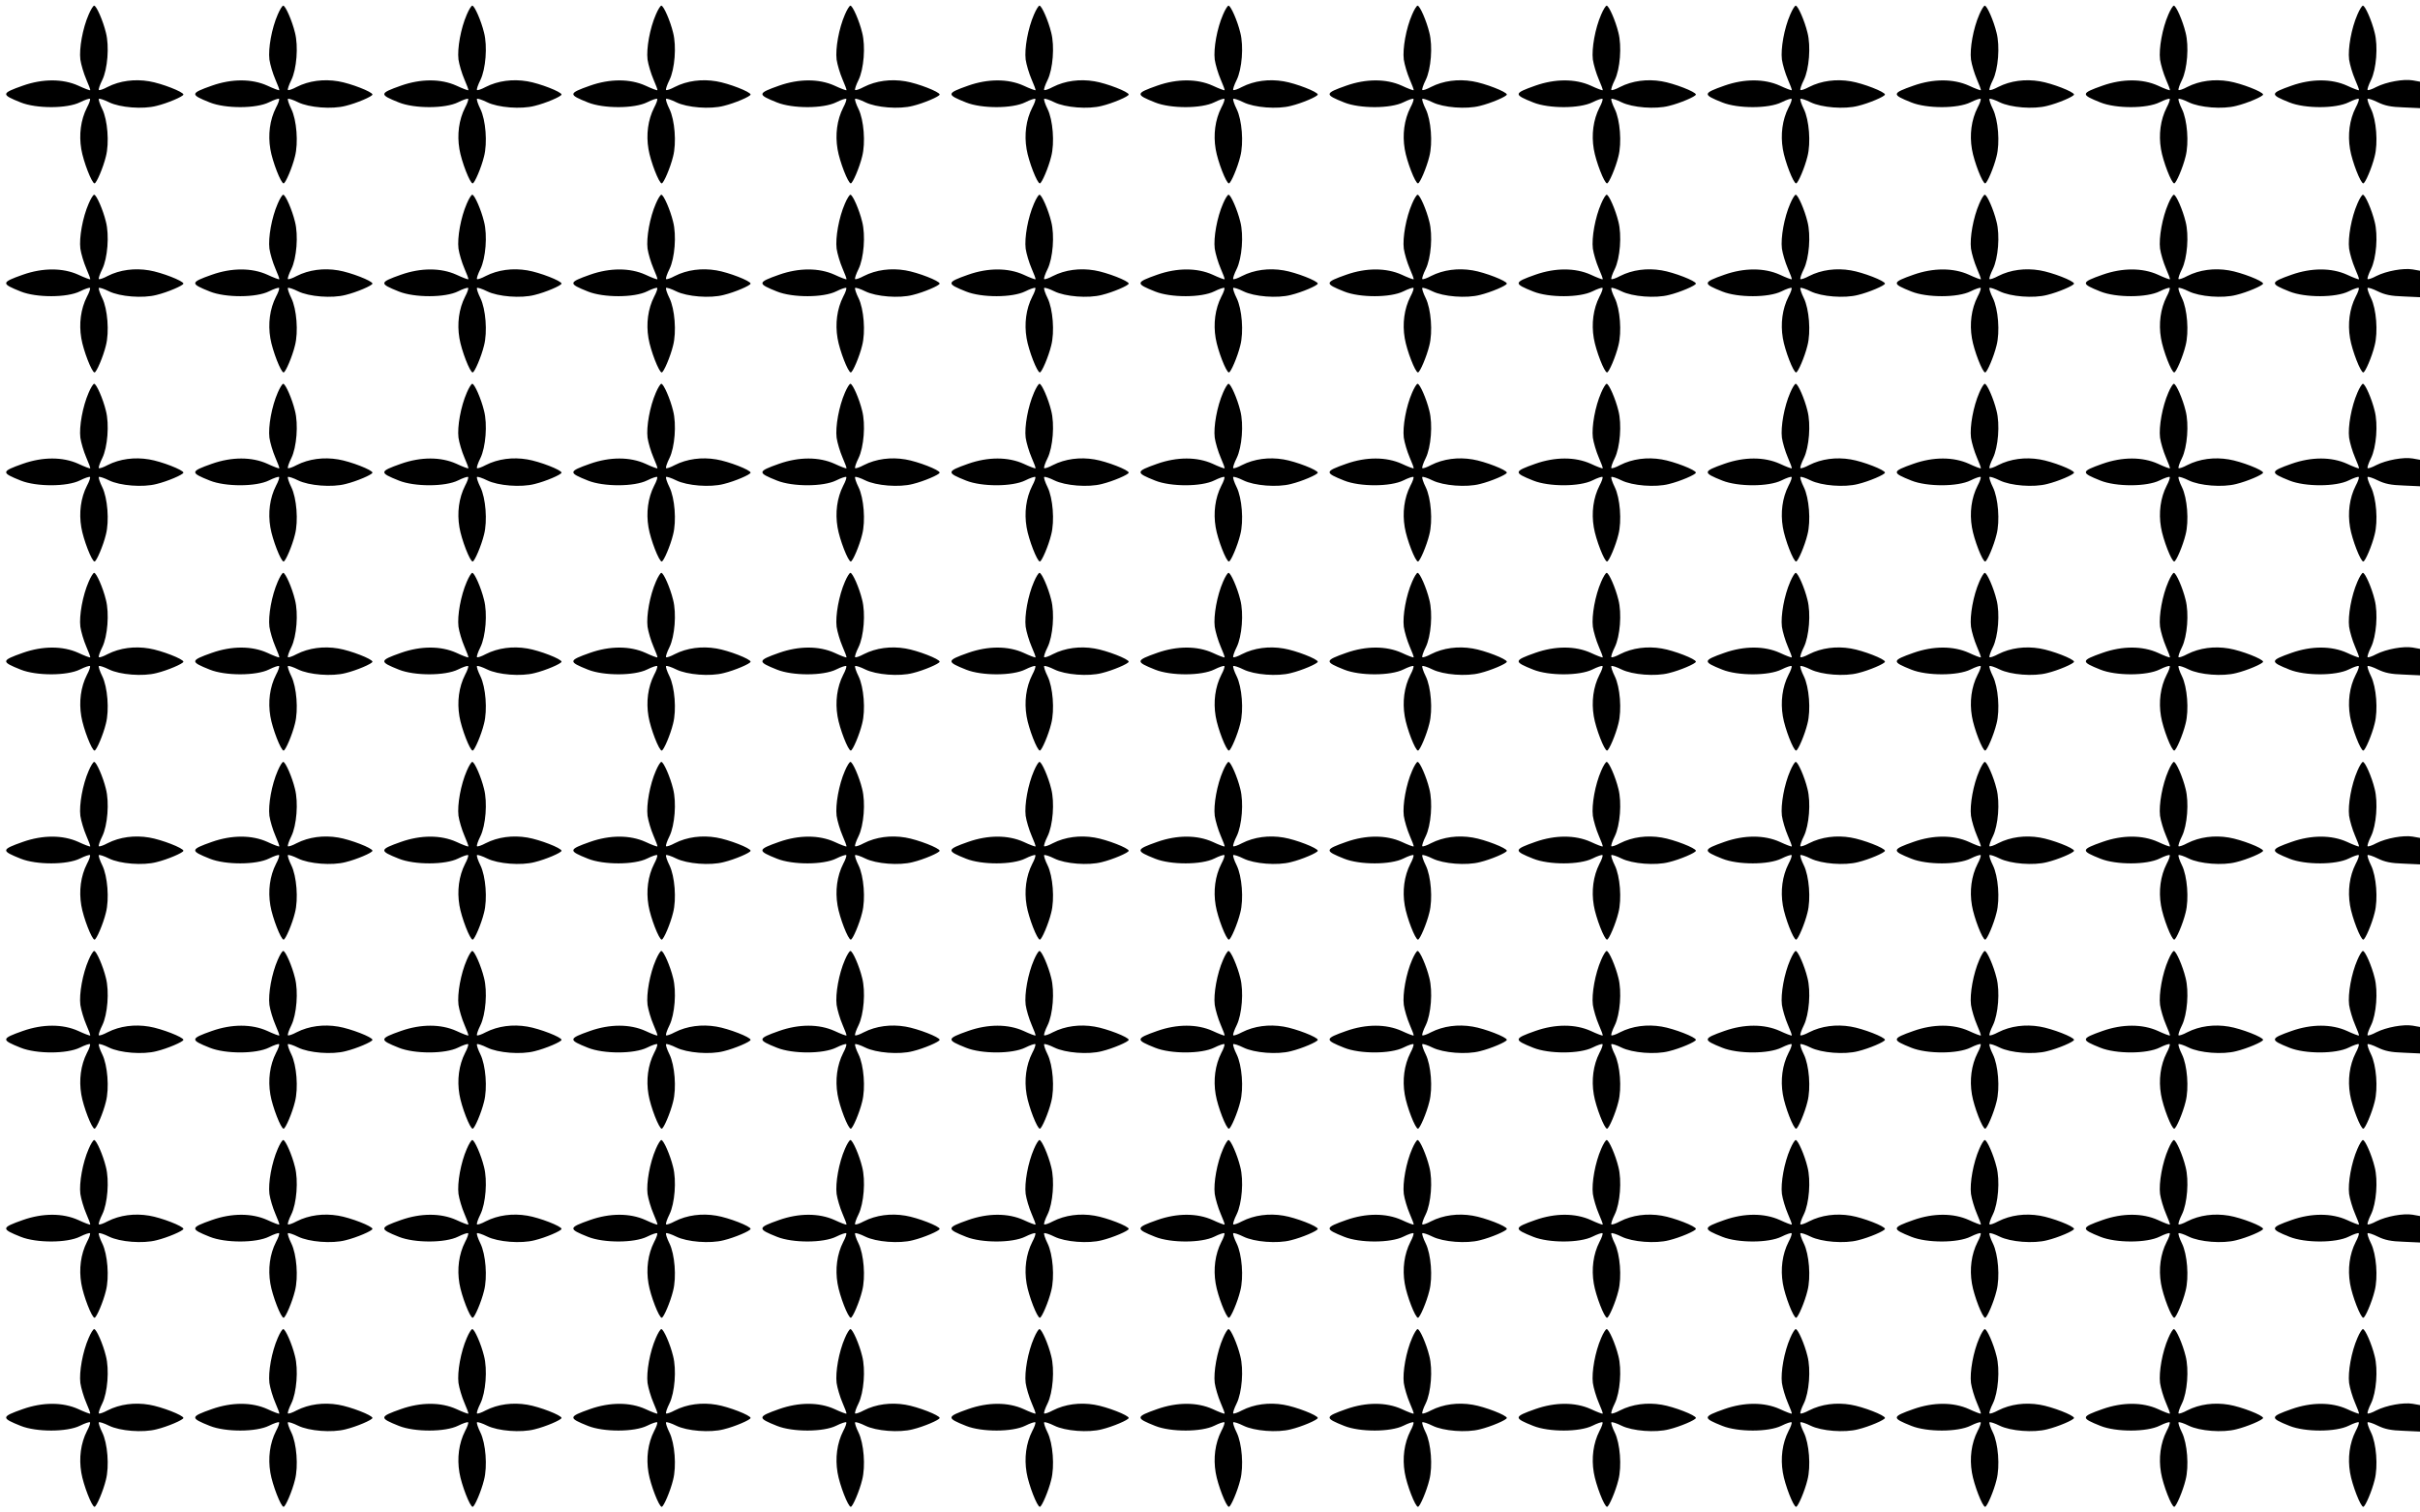 <?xml version="1.0" standalone="no"?>
<!DOCTYPE svg PUBLIC "-//W3C//DTD SVG 20010904//EN"
 "http://www.w3.org/TR/2001/REC-SVG-20010904/DTD/svg10.dtd">
<svg version="1.0" xmlns="http://www.w3.org/2000/svg"
 width="1280pt" height="800pt" viewBox="0 0 1280 800"
 preserveAspectRatio="xMidYMid meet">
<g transform="translate(0,800) scale(0.1,-0.1)"
fill="#000000" stroke="none">
<path d="M469 7923 c-32 -73 -51 -180 -44 -238 4 -27 18 -74 31 -104 13 -30
23 -56 21 -58 -2 -2 -31 9 -63 24 -82 37 -188 37 -293 0 -116 -41 -116 -47
-11 -89 82 -33 245 -33 313 1 26 13 50 21 53 18 3 -3 -4 -24 -16 -46 -33 -65
-43 -143 -30 -220 11 -66 56 -181 70 -181 10 0 46 84 60 142 19 72 9 194 -19
251 -13 26 -21 51 -18 54 3 3 28 -5 54 -18 57 -28 179 -38 251 -19 58 14 142
50 142 60 0 14 -115 59 -181 70 -77 13 -155 3 -220 -30 -22 -12 -43 -19 -46
-16 -3 3 5 27 18 53 28 57 38 179 19 251 -15 62 -50 142 -62 142 -5 0 -18 -21
-29 -47z"/>
<path d="M1469 7923 c-32 -73 -51 -180 -44 -238 4 -27 18 -74 31 -104 13 -30
23 -56 21 -58 -2 -2 -31 9 -63 24 -82 37 -188 37 -293 0 -116 -41 -116 -47
-11 -89 82 -33 245 -33 313 1 26 13 50 21 53 18 3 -3 -4 -24 -16 -46 -33 -65
-43 -143 -30 -220 11 -66 56 -181 70 -181 10 0 46 84 60 142 19 72 9 194 -19
251 -13 26 -21 51 -18 54 3 3 28 -5 54 -18 57 -28 179 -38 251 -19 58 14 142
50 142 60 0 14 -115 59 -181 70 -77 13 -155 3 -220 -30 -22 -12 -43 -19 -46
-16 -3 3 5 27 18 53 28 57 38 179 19 251 -15 62 -50 142 -62 142 -5 0 -18 -21
-29 -47z"/>
<path d="M2469 7923 c-32 -73 -51 -180 -44 -238 4 -27 18 -74 31 -104 13 -30
23 -56 21 -58 -2 -2 -31 9 -63 24 -82 37 -188 37 -293 0 -116 -41 -116 -47
-11 -89 82 -33 245 -33 313 1 26 13 50 21 53 18 3 -3 -4 -24 -16 -46 -33 -65
-43 -143 -30 -220 11 -66 56 -181 70 -181 10 0 46 84 60 142 19 72 9 194 -19
251 -13 26 -21 51 -18 54 3 3 28 -5 54 -18 57 -28 179 -38 251 -19 58 14 142
50 142 60 0 14 -115 59 -181 70 -77 13 -155 3 -220 -30 -22 -12 -43 -19 -46
-16 -3 3 5 27 18 53 28 57 38 179 19 251 -15 62 -50 142 -62 142 -5 0 -18 -21
-29 -47z"/>
<path d="M3469 7923 c-32 -73 -51 -180 -44 -238 4 -27 18 -74 31 -104 13 -30
23 -56 21 -58 -2 -2 -31 9 -63 24 -82 37 -188 37 -293 0 -116 -41 -116 -47
-11 -89 82 -33 245 -33 313 1 26 13 50 21 53 18 3 -3 -4 -24 -16 -46 -33 -65
-43 -143 -30 -220 11 -66 56 -181 70 -181 10 0 46 84 60 142 19 72 9 194 -19
251 -13 26 -21 51 -18 54 3 3 28 -5 54 -18 57 -28 179 -38 251 -19 58 14 142
50 142 60 0 14 -115 59 -181 70 -77 13 -155 3 -220 -30 -22 -12 -43 -19 -46
-16 -3 3 5 27 18 53 28 57 38 179 19 251 -15 62 -50 142 -62 142 -5 0 -18 -21
-29 -47z"/>
<path d="M4469 7923 c-32 -73 -51 -180 -44 -238 4 -27 18 -74 31 -104 13 -30
23 -56 21 -58 -2 -2 -31 9 -63 24 -82 37 -188 37 -293 0 -116 -41 -116 -47
-11 -89 82 -33 245 -33 313 1 26 13 50 21 53 18 3 -3 -4 -24 -16 -46 -33 -65
-43 -143 -30 -220 11 -66 56 -181 70 -181 10 0 46 84 60 142 19 72 9 194 -19
251 -13 26 -21 51 -18 54 3 3 28 -5 54 -18 57 -28 179 -38 251 -19 58 14 142
50 142 60 0 14 -115 59 -181 70 -77 13 -155 3 -220 -30 -22 -12 -43 -19 -46
-16 -3 3 5 27 18 53 28 57 38 179 19 251 -15 62 -50 142 -62 142 -5 0 -18 -21
-29 -47z"/>
<path d="M5469 7923 c-32 -73 -51 -180 -44 -238 4 -27 18 -74 31 -104 13 -30
23 -56 21 -58 -2 -2 -31 9 -63 24 -82 37 -188 37 -293 0 -116 -41 -116 -47
-11 -89 82 -33 245 -33 313 1 26 13 50 21 53 18 3 -3 -4 -24 -16 -46 -33 -65
-43 -143 -30 -220 11 -66 56 -181 70 -181 10 0 46 84 60 142 19 72 9 194 -19
251 -13 26 -21 51 -18 54 3 3 28 -5 54 -18 57 -28 179 -38 251 -19 58 14 142
50 142 60 0 14 -115 59 -181 70 -77 13 -155 3 -220 -30 -22 -12 -43 -19 -46
-16 -3 3 5 27 18 53 28 57 38 179 19 251 -15 62 -50 142 -62 142 -5 0 -18 -21
-29 -47z"/>
<path d="M6469 7923 c-32 -73 -51 -180 -44 -238 4 -27 18 -74 31 -104 13 -30
23 -56 21 -58 -2 -2 -31 9 -63 24 -82 37 -188 37 -293 0 -116 -41 -116 -47
-11 -89 82 -33 245 -33 313 1 26 13 50 21 53 18 3 -3 -4 -24 -16 -46 -33 -65
-43 -143 -30 -220 11 -66 56 -181 70 -181 10 0 46 84 60 142 19 72 9 194 -19
251 -13 26 -21 51 -18 54 3 3 28 -5 54 -18 57 -28 179 -38 251 -19 58 14 142
50 142 60 0 14 -115 59 -181 70 -77 13 -155 3 -220 -30 -22 -12 -43 -19 -46
-16 -3 3 5 27 18 53 28 57 38 179 19 251 -15 62 -50 142 -62 142 -5 0 -18 -21
-29 -47z"/>
<path d="M7469 7923 c-32 -73 -51 -180 -44 -238 4 -27 18 -74 31 -104 13 -30
23 -56 21 -58 -2 -2 -31 9 -63 24 -82 37 -188 37 -293 0 -116 -41 -116 -47
-11 -89 82 -33 245 -33 313 1 26 13 50 21 53 18 3 -3 -4 -24 -16 -46 -33 -65
-43 -143 -30 -220 11 -66 56 -181 70 -181 10 0 46 84 60 142 19 72 9 194 -19
251 -13 26 -21 51 -18 54 3 3 28 -5 54 -18 57 -28 179 -38 251 -19 58 14 142
50 142 60 0 14 -115 59 -181 70 -77 13 -155 3 -220 -30 -22 -12 -43 -19 -46
-16 -3 3 5 27 18 53 28 57 38 179 19 251 -15 62 -50 142 -62 142 -5 0 -18 -21
-29 -47z"/>
<path d="M8469 7923 c-32 -73 -51 -180 -44 -238 4 -27 18 -74 31 -104 13 -30
23 -56 21 -58 -2 -2 -31 9 -63 24 -82 37 -188 37 -293 0 -116 -41 -116 -47
-11 -89 82 -33 245 -33 313 1 26 13 50 21 53 18 3 -3 -4 -24 -16 -46 -33 -65
-43 -143 -30 -220 11 -66 56 -181 70 -181 10 0 46 84 60 142 19 72 9 194 -19
251 -13 26 -21 51 -18 54 3 3 28 -5 54 -18 57 -28 179 -38 251 -19 58 14 142
50 142 60 0 14 -115 59 -181 70 -77 13 -155 3 -220 -30 -22 -12 -43 -19 -46
-16 -3 3 5 27 18 53 28 57 38 179 19 251 -15 62 -50 142 -62 142 -5 0 -18 -21
-29 -47z"/>
<path d="M9469 7923 c-32 -73 -51 -180 -44 -238 4 -27 18 -74 31 -104 13 -30
23 -56 21 -58 -2 -2 -31 9 -63 24 -82 37 -188 37 -293 0 -116 -41 -116 -47
-11 -89 82 -33 245 -33 313 1 26 13 50 21 53 18 3 -3 -4 -24 -16 -46 -33 -65
-43 -143 -30 -220 11 -66 56 -181 70 -181 10 0 46 84 60 142 19 72 9 194 -19
251 -13 26 -21 51 -18 54 3 3 28 -5 54 -18 57 -28 179 -38 251 -19 58 14 142
50 142 60 0 14 -115 59 -181 70 -77 13 -155 3 -220 -30 -22 -12 -43 -19 -46
-16 -3 3 5 27 18 53 28 57 38 179 19 251 -15 62 -50 142 -62 142 -5 0 -18 -21
-29 -47z"/>
<path d="M10469 7923 c-32 -73 -51 -180 -44 -238 4 -27 18 -74 31 -104 13 -30
23 -56 21 -58 -2 -2 -31 9 -63 24 -82 37 -188 37 -293 0 -116 -41 -116 -47
-11 -89 82 -33 245 -33 313 1 26 13 50 21 53 18 3 -3 -4 -24 -16 -46 -33 -65
-43 -143 -30 -220 11 -66 56 -181 70 -181 10 0 46 84 60 142 19 72 9 194 -19
251 -13 26 -21 51 -18 54 3 3 28 -5 54 -18 57 -28 179 -38 251 -19 58 14 142
50 142 60 0 14 -115 59 -181 70 -77 13 -155 3 -220 -30 -22 -12 -43 -19 -46
-16 -3 3 5 27 18 53 28 57 38 179 19 251 -15 62 -50 142 -62 142 -5 0 -18 -21
-29 -47z"/>
<path d="M11469 7923 c-32 -73 -51 -180 -44 -238 4 -27 18 -74 31 -104 13 -30
23 -56 21 -58 -2 -2 -31 9 -63 24 -82 37 -188 37 -293 0 -116 -41 -116 -47
-11 -89 82 -33 245 -33 313 1 26 13 50 21 53 18 3 -3 -4 -24 -16 -46 -33 -65
-43 -143 -30 -220 11 -66 56 -181 70 -181 10 0 46 84 60 142 19 72 9 194 -19
251 -13 26 -21 51 -18 54 3 3 28 -5 54 -18 57 -28 179 -38 251 -19 58 14 142
50 142 60 0 14 -115 59 -181 70 -77 13 -155 3 -220 -30 -22 -12 -43 -19 -46
-16 -3 3 5 27 18 53 28 57 38 179 19 251 -15 62 -50 142 -62 142 -5 0 -18 -21
-29 -47z"/>
<path d="M12469 7923 c-32 -73 -51 -180 -44 -238 4 -27 18 -74 31 -104 13 -30
23 -56 21 -58 -2 -2 -31 9 -63 24 -82 37 -188 37 -293 0 -116 -41 -116 -47
-11 -89 82 -33 245 -33 313 1 26 13 50 21 53 18 3 -3 -4 -24 -16 -46 -33 -65
-43 -143 -30 -220 11 -66 56 -181 70 -181 10 0 46 84 60 142 19 72 9 194 -19
251 -13 26 -21 51 -18 54 3 3 28 -5 54 -18 37 -18 69 -25 136 -27 l87 -4 0 70
0 70 -39 7 c-49 8 -138 -8 -192 -35 -22 -12 -43 -19 -46 -16 -3 3 5 27 18 53
28 57 38 179 19 251 -15 62 -50 142 -62 142 -5 0 -18 -21 -29 -47z"/>
<path d="M469 6923 c-32 -73 -51 -180 -44 -238 4 -27 18 -74 31 -104 13 -30
23 -56 21 -58 -2 -2 -31 9 -63 24 -82 37 -188 37 -293 0 -116 -41 -116 -47
-11 -89 82 -33 245 -33 313 1 26 13 50 21 53 18 3 -3 -4 -24 -16 -46 -33 -65
-43 -143 -30 -220 11 -66 56 -181 70 -181 10 0 46 84 60 142 19 72 9 194 -19
251 -13 26 -21 51 -18 54 3 3 28 -5 54 -18 57 -28 179 -38 251 -19 58 14 142
50 142 60 0 14 -115 59 -181 70 -77 13 -155 3 -220 -30 -22 -12 -43 -19 -46
-16 -3 3 5 27 18 53 28 57 38 179 19 251 -15 62 -50 142 -62 142 -5 0 -18 -21
-29 -47z"/>
<path d="M1469 6923 c-32 -73 -51 -180 -44 -238 4 -27 18 -74 31 -104 13 -30
23 -56 21 -58 -2 -2 -31 9 -63 24 -82 37 -188 37 -293 0 -116 -41 -116 -47
-11 -89 82 -33 245 -33 313 1 26 13 50 21 53 18 3 -3 -4 -24 -16 -46 -33 -65
-43 -143 -30 -220 11 -66 56 -181 70 -181 10 0 46 84 60 142 19 72 9 194 -19
251 -13 26 -21 51 -18 54 3 3 28 -5 54 -18 57 -28 179 -38 251 -19 58 14 142
50 142 60 0 14 -115 59 -181 70 -77 13 -155 3 -220 -30 -22 -12 -43 -19 -46
-16 -3 3 5 27 18 53 28 57 38 179 19 251 -15 62 -50 142 -62 142 -5 0 -18 -21
-29 -47z"/>
<path d="M2469 6923 c-32 -73 -51 -180 -44 -238 4 -27 18 -74 31 -104 13 -30
23 -56 21 -58 -2 -2 -31 9 -63 24 -82 37 -188 37 -293 0 -116 -41 -116 -47
-11 -89 82 -33 245 -33 313 1 26 13 50 21 53 18 3 -3 -4 -24 -16 -46 -33 -65
-43 -143 -30 -220 11 -66 56 -181 70 -181 10 0 46 84 60 142 19 72 9 194 -19
251 -13 26 -21 51 -18 54 3 3 28 -5 54 -18 57 -28 179 -38 251 -19 58 14 142
50 142 60 0 14 -115 59 -181 70 -77 13 -155 3 -220 -30 -22 -12 -43 -19 -46
-16 -3 3 5 27 18 53 28 57 38 179 19 251 -15 62 -50 142 -62 142 -5 0 -18 -21
-29 -47z"/>
<path d="M3469 6923 c-32 -73 -51 -180 -44 -238 4 -27 18 -74 31 -104 13 -30
23 -56 21 -58 -2 -2 -31 9 -63 24 -82 37 -188 37 -293 0 -116 -41 -116 -47
-11 -89 82 -33 245 -33 313 1 26 13 50 21 53 18 3 -3 -4 -24 -16 -46 -33 -65
-43 -143 -30 -220 11 -66 56 -181 70 -181 10 0 46 84 60 142 19 72 9 194 -19
251 -13 26 -21 51 -18 54 3 3 28 -5 54 -18 57 -28 179 -38 251 -19 58 14 142
50 142 60 0 14 -115 59 -181 70 -77 13 -155 3 -220 -30 -22 -12 -43 -19 -46
-16 -3 3 5 27 18 53 28 57 38 179 19 251 -15 62 -50 142 -62 142 -5 0 -18 -21
-29 -47z"/>
<path d="M4469 6923 c-32 -73 -51 -180 -44 -238 4 -27 18 -74 31 -104 13 -30
23 -56 21 -58 -2 -2 -31 9 -63 24 -82 37 -188 37 -293 0 -116 -41 -116 -47
-11 -89 82 -33 245 -33 313 1 26 13 50 21 53 18 3 -3 -4 -24 -16 -46 -33 -65
-43 -143 -30 -220 11 -66 56 -181 70 -181 10 0 46 84 60 142 19 72 9 194 -19
251 -13 26 -21 51 -18 54 3 3 28 -5 54 -18 57 -28 179 -38 251 -19 58 14 142
50 142 60 0 14 -115 59 -181 70 -77 13 -155 3 -220 -30 -22 -12 -43 -19 -46
-16 -3 3 5 27 18 53 28 57 38 179 19 251 -15 62 -50 142 -62 142 -5 0 -18 -21
-29 -47z"/>
<path d="M5469 6923 c-32 -73 -51 -180 -44 -238 4 -27 18 -74 31 -104 13 -30
23 -56 21 -58 -2 -2 -31 9 -63 24 -82 37 -188 37 -293 0 -116 -41 -116 -47
-11 -89 82 -33 245 -33 313 1 26 13 50 21 53 18 3 -3 -4 -24 -16 -46 -33 -65
-43 -143 -30 -220 11 -66 56 -181 70 -181 10 0 46 84 60 142 19 72 9 194 -19
251 -13 26 -21 51 -18 54 3 3 28 -5 54 -18 57 -28 179 -38 251 -19 58 14 142
50 142 60 0 14 -115 59 -181 70 -77 13 -155 3 -220 -30 -22 -12 -43 -19 -46
-16 -3 3 5 27 18 53 28 57 38 179 19 251 -15 62 -50 142 -62 142 -5 0 -18 -21
-29 -47z"/>
<path d="M6469 6923 c-32 -73 -51 -180 -44 -238 4 -27 18 -74 31 -104 13 -30
23 -56 21 -58 -2 -2 -31 9 -63 24 -82 37 -188 37 -293 0 -116 -41 -116 -47
-11 -89 82 -33 245 -33 313 1 26 13 50 21 53 18 3 -3 -4 -24 -16 -46 -33 -65
-43 -143 -30 -220 11 -66 56 -181 70 -181 10 0 46 84 60 142 19 72 9 194 -19
251 -13 26 -21 51 -18 54 3 3 28 -5 54 -18 57 -28 179 -38 251 -19 58 14 142
50 142 60 0 14 -115 59 -181 70 -77 13 -155 3 -220 -30 -22 -12 -43 -19 -46
-16 -3 3 5 27 18 53 28 57 38 179 19 251 -15 62 -50 142 -62 142 -5 0 -18 -21
-29 -47z"/>
<path d="M7469 6923 c-32 -73 -51 -180 -44 -238 4 -27 18 -74 31 -104 13 -30
23 -56 21 -58 -2 -2 -31 9 -63 24 -82 37 -188 37 -293 0 -116 -41 -116 -47
-11 -89 82 -33 245 -33 313 1 26 13 50 21 53 18 3 -3 -4 -24 -16 -46 -33 -65
-43 -143 -30 -220 11 -66 56 -181 70 -181 10 0 46 84 60 142 19 72 9 194 -19
251 -13 26 -21 51 -18 54 3 3 28 -5 54 -18 57 -28 179 -38 251 -19 58 14 142
50 142 60 0 14 -115 59 -181 70 -77 13 -155 3 -220 -30 -22 -12 -43 -19 -46
-16 -3 3 5 27 18 53 28 57 38 179 19 251 -15 62 -50 142 -62 142 -5 0 -18 -21
-29 -47z"/>
<path d="M8469 6923 c-32 -73 -51 -180 -44 -238 4 -27 18 -74 31 -104 13 -30
23 -56 21 -58 -2 -2 -31 9 -63 24 -82 37 -188 37 -293 0 -116 -41 -116 -47
-11 -89 82 -33 245 -33 313 1 26 13 50 21 53 18 3 -3 -4 -24 -16 -46 -33 -65
-43 -143 -30 -220 11 -66 56 -181 70 -181 10 0 46 84 60 142 19 72 9 194 -19
251 -13 26 -21 51 -18 54 3 3 28 -5 54 -18 57 -28 179 -38 251 -19 58 14 142
50 142 60 0 14 -115 59 -181 70 -77 13 -155 3 -220 -30 -22 -12 -43 -19 -46
-16 -3 3 5 27 18 53 28 57 38 179 19 251 -15 62 -50 142 -62 142 -5 0 -18 -21
-29 -47z"/>
<path d="M9469 6923 c-32 -73 -51 -180 -44 -238 4 -27 18 -74 31 -104 13 -30
23 -56 21 -58 -2 -2 -31 9 -63 24 -82 37 -188 37 -293 0 -116 -41 -116 -47
-11 -89 82 -33 245 -33 313 1 26 13 50 21 53 18 3 -3 -4 -24 -16 -46 -33 -65
-43 -143 -30 -220 11 -66 56 -181 70 -181 10 0 46 84 60 142 19 72 9 194 -19
251 -13 26 -21 51 -18 54 3 3 28 -5 54 -18 57 -28 179 -38 251 -19 58 14 142
50 142 60 0 14 -115 59 -181 70 -77 13 -155 3 -220 -30 -22 -12 -43 -19 -46
-16 -3 3 5 27 18 53 28 57 38 179 19 251 -15 62 -50 142 -62 142 -5 0 -18 -21
-29 -47z"/>
<path d="M10469 6923 c-32 -73 -51 -180 -44 -238 4 -27 18 -74 31 -104 13 -30
23 -56 21 -58 -2 -2 -31 9 -63 24 -82 37 -188 37 -293 0 -116 -41 -116 -47
-11 -89 82 -33 245 -33 313 1 26 13 50 21 53 18 3 -3 -4 -24 -16 -46 -33 -65
-43 -143 -30 -220 11 -66 56 -181 70 -181 10 0 46 84 60 142 19 72 9 194 -19
251 -13 26 -21 51 -18 54 3 3 28 -5 54 -18 57 -28 179 -38 251 -19 58 14 142
50 142 60 0 14 -115 59 -181 70 -77 13 -155 3 -220 -30 -22 -12 -43 -19 -46
-16 -3 3 5 27 18 53 28 57 38 179 19 251 -15 62 -50 142 -62 142 -5 0 -18 -21
-29 -47z"/>
<path d="M11469 6923 c-32 -73 -51 -180 -44 -238 4 -27 18 -74 31 -104 13 -30
23 -56 21 -58 -2 -2 -31 9 -63 24 -82 37 -188 37 -293 0 -116 -41 -116 -47
-11 -89 82 -33 245 -33 313 1 26 13 50 21 53 18 3 -3 -4 -24 -16 -46 -33 -65
-43 -143 -30 -220 11 -66 56 -181 70 -181 10 0 46 84 60 142 19 72 9 194 -19
251 -13 26 -21 51 -18 54 3 3 28 -5 54 -18 57 -28 179 -38 251 -19 58 14 142
50 142 60 0 14 -115 59 -181 70 -77 13 -155 3 -220 -30 -22 -12 -43 -19 -46
-16 -3 3 5 27 18 53 28 57 38 179 19 251 -15 62 -50 142 -62 142 -5 0 -18 -21
-29 -47z"/>
<path d="M12469 6923 c-32 -73 -51 -180 -44 -238 4 -27 18 -74 31 -104 13 -30
23 -56 21 -58 -2 -2 -31 9 -63 24 -82 37 -188 37 -293 0 -116 -41 -116 -47
-11 -89 82 -33 245 -33 313 1 26 13 50 21 53 18 3 -3 -4 -24 -16 -46 -33 -65
-43 -143 -30 -220 11 -66 56 -181 70 -181 10 0 46 84 60 142 19 72 9 194 -19
251 -13 26 -21 51 -18 54 3 3 28 -5 54 -18 37 -18 69 -25 136 -27 l87 -4 0 70
0 70 -39 7 c-49 8 -138 -8 -192 -35 -22 -12 -43 -19 -46 -16 -3 3 5 27 18 53
28 57 38 179 19 251 -15 62 -50 142 -62 142 -5 0 -18 -21 -29 -47z"/>
<path d="M469 5923 c-32 -73 -51 -180 -44 -238 4 -27 18 -74 31 -104 13 -30
23 -56 21 -58 -2 -2 -31 9 -63 24 -82 37 -188 37 -293 0 -116 -41 -116 -47
-11 -89 82 -33 245 -33 313 1 26 13 50 21 53 18 3 -3 -4 -24 -16 -46 -33 -65
-43 -143 -30 -220 11 -66 56 -181 70 -181 10 0 46 84 60 142 19 72 9 194 -19
251 -13 26 -21 51 -18 54 3 3 28 -5 54 -18 57 -28 179 -38 251 -19 58 14 142
50 142 60 0 14 -115 59 -181 70 -77 13 -155 3 -220 -30 -22 -12 -43 -19 -46
-16 -3 3 5 27 18 53 28 57 38 179 19 251 -15 62 -50 142 -62 142 -5 0 -18 -21
-29 -47z"/>
<path d="M1469 5923 c-32 -73 -51 -180 -44 -238 4 -27 18 -74 31 -104 13 -30
23 -56 21 -58 -2 -2 -31 9 -63 24 -82 37 -188 37 -293 0 -116 -41 -116 -47
-11 -89 82 -33 245 -33 313 1 26 13 50 21 53 18 3 -3 -4 -24 -16 -46 -33 -65
-43 -143 -30 -220 11 -66 56 -181 70 -181 10 0 46 84 60 142 19 72 9 194 -19
251 -13 26 -21 51 -18 54 3 3 28 -5 54 -18 57 -28 179 -38 251 -19 58 14 142
50 142 60 0 14 -115 59 -181 70 -77 13 -155 3 -220 -30 -22 -12 -43 -19 -46
-16 -3 3 5 27 18 53 28 57 38 179 19 251 -15 62 -50 142 -62 142 -5 0 -18 -21
-29 -47z"/>
<path d="M2469 5923 c-32 -73 -51 -180 -44 -238 4 -27 18 -74 31 -104 13 -30
23 -56 21 -58 -2 -2 -31 9 -63 24 -82 37 -188 37 -293 0 -116 -41 -116 -47
-11 -89 82 -33 245 -33 313 1 26 13 50 21 53 18 3 -3 -4 -24 -16 -46 -33 -65
-43 -143 -30 -220 11 -66 56 -181 70 -181 10 0 46 84 60 142 19 72 9 194 -19
251 -13 26 -21 51 -18 54 3 3 28 -5 54 -18 57 -28 179 -38 251 -19 58 14 142
50 142 60 0 14 -115 59 -181 70 -77 13 -155 3 -220 -30 -22 -12 -43 -19 -46
-16 -3 3 5 27 18 53 28 57 38 179 19 251 -15 62 -50 142 -62 142 -5 0 -18 -21
-29 -47z"/>
<path d="M3469 5923 c-32 -73 -51 -180 -44 -238 4 -27 18 -74 31 -104 13 -30
23 -56 21 -58 -2 -2 -31 9 -63 24 -82 37 -188 37 -293 0 -116 -41 -116 -47
-11 -89 82 -33 245 -33 313 1 26 13 50 21 53 18 3 -3 -4 -24 -16 -46 -33 -65
-43 -143 -30 -220 11 -66 56 -181 70 -181 10 0 46 84 60 142 19 72 9 194 -19
251 -13 26 -21 51 -18 54 3 3 28 -5 54 -18 57 -28 179 -38 251 -19 58 14 142
50 142 60 0 14 -115 59 -181 70 -77 13 -155 3 -220 -30 -22 -12 -43 -19 -46
-16 -3 3 5 27 18 53 28 57 38 179 19 251 -15 62 -50 142 -62 142 -5 0 -18 -21
-29 -47z"/>
<path d="M4469 5923 c-32 -73 -51 -180 -44 -238 4 -27 18 -74 31 -104 13 -30
23 -56 21 -58 -2 -2 -31 9 -63 24 -82 37 -188 37 -293 0 -116 -41 -116 -47
-11 -89 82 -33 245 -33 313 1 26 13 50 21 53 18 3 -3 -4 -24 -16 -46 -33 -65
-43 -143 -30 -220 11 -66 56 -181 70 -181 10 0 46 84 60 142 19 72 9 194 -19
251 -13 26 -21 51 -18 54 3 3 28 -5 54 -18 57 -28 179 -38 251 -19 58 14 142
50 142 60 0 14 -115 59 -181 70 -77 13 -155 3 -220 -30 -22 -12 -43 -19 -46
-16 -3 3 5 27 18 53 28 57 38 179 19 251 -15 62 -50 142 -62 142 -5 0 -18 -21
-29 -47z"/>
<path d="M5469 5923 c-32 -73 -51 -180 -44 -238 4 -27 18 -74 31 -104 13 -30
23 -56 21 -58 -2 -2 -31 9 -63 24 -82 37 -188 37 -293 0 -116 -41 -116 -47
-11 -89 82 -33 245 -33 313 1 26 13 50 21 53 18 3 -3 -4 -24 -16 -46 -33 -65
-43 -143 -30 -220 11 -66 56 -181 70 -181 10 0 46 84 60 142 19 72 9 194 -19
251 -13 26 -21 51 -18 54 3 3 28 -5 54 -18 57 -28 179 -38 251 -19 58 14 142
50 142 60 0 14 -115 59 -181 70 -77 13 -155 3 -220 -30 -22 -12 -43 -19 -46
-16 -3 3 5 27 18 53 28 57 38 179 19 251 -15 62 -50 142 -62 142 -5 0 -18 -21
-29 -47z"/>
<path d="M6469 5923 c-32 -73 -51 -180 -44 -238 4 -27 18 -74 31 -104 13 -30
23 -56 21 -58 -2 -2 -31 9 -63 24 -82 37 -188 37 -293 0 -116 -41 -116 -47
-11 -89 82 -33 245 -33 313 1 26 13 50 21 53 18 3 -3 -4 -24 -16 -46 -33 -65
-43 -143 -30 -220 11 -66 56 -181 70 -181 10 0 46 84 60 142 19 72 9 194 -19
251 -13 26 -21 51 -18 54 3 3 28 -5 54 -18 57 -28 179 -38 251 -19 58 14 142
50 142 60 0 14 -115 59 -181 70 -77 13 -155 3 -220 -30 -22 -12 -43 -19 -46
-16 -3 3 5 27 18 53 28 57 38 179 19 251 -15 62 -50 142 -62 142 -5 0 -18 -21
-29 -47z"/>
<path d="M7469 5923 c-32 -73 -51 -180 -44 -238 4 -27 18 -74 31 -104 13 -30
23 -56 21 -58 -2 -2 -31 9 -63 24 -82 37 -188 37 -293 0 -116 -41 -116 -47
-11 -89 82 -33 245 -33 313 1 26 13 50 21 53 18 3 -3 -4 -24 -16 -46 -33 -65
-43 -143 -30 -220 11 -66 56 -181 70 -181 10 0 46 84 60 142 19 72 9 194 -19
251 -13 26 -21 51 -18 54 3 3 28 -5 54 -18 57 -28 179 -38 251 -19 58 14 142
50 142 60 0 14 -115 59 -181 70 -77 13 -155 3 -220 -30 -22 -12 -43 -19 -46
-16 -3 3 5 27 18 53 28 57 38 179 19 251 -15 62 -50 142 -62 142 -5 0 -18 -21
-29 -47z"/>
<path d="M8469 5923 c-32 -73 -51 -180 -44 -238 4 -27 18 -74 31 -104 13 -30
23 -56 21 -58 -2 -2 -31 9 -63 24 -82 37 -188 37 -293 0 -116 -41 -116 -47
-11 -89 82 -33 245 -33 313 1 26 13 50 21 53 18 3 -3 -4 -24 -16 -46 -33 -65
-43 -143 -30 -220 11 -66 56 -181 70 -181 10 0 46 84 60 142 19 72 9 194 -19
251 -13 26 -21 51 -18 54 3 3 28 -5 54 -18 57 -28 179 -38 251 -19 58 14 142
50 142 60 0 14 -115 59 -181 70 -77 13 -155 3 -220 -30 -22 -12 -43 -19 -46
-16 -3 3 5 27 18 53 28 57 38 179 19 251 -15 62 -50 142 -62 142 -5 0 -18 -21
-29 -47z"/>
<path d="M9469 5923 c-32 -73 -51 -180 -44 -238 4 -27 18 -74 31 -104 13 -30
23 -56 21 -58 -2 -2 -31 9 -63 24 -82 37 -188 37 -293 0 -116 -41 -116 -47
-11 -89 82 -33 245 -33 313 1 26 13 50 21 53 18 3 -3 -4 -24 -16 -46 -33 -65
-43 -143 -30 -220 11 -66 56 -181 70 -181 10 0 46 84 60 142 19 72 9 194 -19
251 -13 26 -21 51 -18 54 3 3 28 -5 54 -18 57 -28 179 -38 251 -19 58 14 142
50 142 60 0 14 -115 59 -181 70 -77 13 -155 3 -220 -30 -22 -12 -43 -19 -46
-16 -3 3 5 27 18 53 28 57 38 179 19 251 -15 62 -50 142 -62 142 -5 0 -18 -21
-29 -47z"/>
<path d="M10469 5923 c-32 -73 -51 -180 -44 -238 4 -27 18 -74 31 -104 13 -30
23 -56 21 -58 -2 -2 -31 9 -63 24 -82 37 -188 37 -293 0 -116 -41 -116 -47
-11 -89 82 -33 245 -33 313 1 26 13 50 21 53 18 3 -3 -4 -24 -16 -46 -33 -65
-43 -143 -30 -220 11 -66 56 -181 70 -181 10 0 46 84 60 142 19 72 9 194 -19
251 -13 26 -21 51 -18 54 3 3 28 -5 54 -18 57 -28 179 -38 251 -19 58 14 142
50 142 60 0 14 -115 59 -181 70 -77 13 -155 3 -220 -30 -22 -12 -43 -19 -46
-16 -3 3 5 27 18 53 28 57 38 179 19 251 -15 62 -50 142 -62 142 -5 0 -18 -21
-29 -47z"/>
<path d="M11469 5923 c-32 -73 -51 -180 -44 -238 4 -27 18 -74 31 -104 13 -30
23 -56 21 -58 -2 -2 -31 9 -63 24 -82 37 -188 37 -293 0 -116 -41 -116 -47
-11 -89 82 -33 245 -33 313 1 26 13 50 21 53 18 3 -3 -4 -24 -16 -46 -33 -65
-43 -143 -30 -220 11 -66 56 -181 70 -181 10 0 46 84 60 142 19 72 9 194 -19
251 -13 26 -21 51 -18 54 3 3 28 -5 54 -18 57 -28 179 -38 251 -19 58 14 142
50 142 60 0 14 -115 59 -181 70 -77 13 -155 3 -220 -30 -22 -12 -43 -19 -46
-16 -3 3 5 27 18 53 28 57 38 179 19 251 -15 62 -50 142 -62 142 -5 0 -18 -21
-29 -47z"/>
<path d="M12469 5923 c-32 -73 -51 -180 -44 -238 4 -27 18 -74 31 -104 13 -30
23 -56 21 -58 -2 -2 -31 9 -63 24 -82 37 -188 37 -293 0 -116 -41 -116 -47
-11 -89 82 -33 245 -33 313 1 26 13 50 21 53 18 3 -3 -4 -24 -16 -46 -33 -65
-43 -143 -30 -220 11 -66 56 -181 70 -181 10 0 46 84 60 142 19 72 9 194 -19
251 -13 26 -21 51 -18 54 3 3 28 -5 54 -18 37 -18 69 -25 136 -27 l87 -4 0 70
0 70 -39 7 c-49 8 -138 -8 -192 -35 -22 -12 -43 -19 -46 -16 -3 3 5 27 18 53
28 57 38 179 19 251 -15 62 -50 142 -62 142 -5 0 -18 -21 -29 -47z"/>
<path d="M469 4923 c-32 -73 -51 -180 -44 -238 4 -27 18 -74 31 -104 13 -30
23 -56 21 -58 -2 -2 -31 9 -63 24 -82 37 -188 37 -293 0 -116 -41 -116 -47
-11 -89 82 -33 245 -33 313 1 26 13 50 21 53 18 3 -3 -4 -24 -16 -46 -33 -65
-43 -143 -30 -220 11 -66 56 -181 70 -181 10 0 46 84 60 142 19 72 9 194 -19
251 -13 26 -21 51 -18 54 3 3 28 -5 54 -18 57 -28 179 -38 251 -19 58 14 142
50 142 60 0 14 -115 59 -181 70 -77 13 -155 3 -220 -30 -22 -12 -43 -19 -46
-16 -3 3 5 27 18 53 28 57 38 179 19 251 -15 62 -50 142 -62 142 -5 0 -18 -21
-29 -47z"/>
<path d="M1469 4923 c-32 -73 -51 -180 -44 -238 4 -27 18 -74 31 -104 13 -30
23 -56 21 -58 -2 -2 -31 9 -63 24 -82 37 -188 37 -293 0 -116 -41 -116 -47
-11 -89 82 -33 245 -33 313 1 26 13 50 21 53 18 3 -3 -4 -24 -16 -46 -33 -65
-43 -143 -30 -220 11 -66 56 -181 70 -181 10 0 46 84 60 142 19 72 9 194 -19
251 -13 26 -21 51 -18 54 3 3 28 -5 54 -18 57 -28 179 -38 251 -19 58 14 142
50 142 60 0 14 -115 59 -181 70 -77 13 -155 3 -220 -30 -22 -12 -43 -19 -46
-16 -3 3 5 27 18 53 28 57 38 179 19 251 -15 62 -50 142 -62 142 -5 0 -18 -21
-29 -47z"/>
<path d="M2469 4923 c-32 -73 -51 -180 -44 -238 4 -27 18 -74 31 -104 13 -30
23 -56 21 -58 -2 -2 -31 9 -63 24 -82 37 -188 37 -293 0 -116 -41 -116 -47
-11 -89 82 -33 245 -33 313 1 26 13 50 21 53 18 3 -3 -4 -24 -16 -46 -33 -65
-43 -143 -30 -220 11 -66 56 -181 70 -181 10 0 46 84 60 142 19 72 9 194 -19
251 -13 26 -21 51 -18 54 3 3 28 -5 54 -18 57 -28 179 -38 251 -19 58 14 142
50 142 60 0 14 -115 59 -181 70 -77 13 -155 3 -220 -30 -22 -12 -43 -19 -46
-16 -3 3 5 27 18 53 28 57 38 179 19 251 -15 62 -50 142 -62 142 -5 0 -18 -21
-29 -47z"/>
<path d="M3469 4923 c-32 -73 -51 -180 -44 -238 4 -27 18 -74 31 -104 13 -30
23 -56 21 -58 -2 -2 -31 9 -63 24 -82 37 -188 37 -293 0 -116 -41 -116 -47
-11 -89 82 -33 245 -33 313 1 26 13 50 21 53 18 3 -3 -4 -24 -16 -46 -33 -65
-43 -143 -30 -220 11 -66 56 -181 70 -181 10 0 46 84 60 142 19 72 9 194 -19
251 -13 26 -21 51 -18 54 3 3 28 -5 54 -18 57 -28 179 -38 251 -19 58 14 142
50 142 60 0 14 -115 59 -181 70 -77 13 -155 3 -220 -30 -22 -12 -43 -19 -46
-16 -3 3 5 27 18 53 28 57 38 179 19 251 -15 62 -50 142 -62 142 -5 0 -18 -21
-29 -47z"/>
<path d="M4469 4923 c-32 -73 -51 -180 -44 -238 4 -27 18 -74 31 -104 13 -30
23 -56 21 -58 -2 -2 -31 9 -63 24 -82 37 -188 37 -293 0 -116 -41 -116 -47
-11 -89 82 -33 245 -33 313 1 26 13 50 21 53 18 3 -3 -4 -24 -16 -46 -33 -65
-43 -143 -30 -220 11 -66 56 -181 70 -181 10 0 46 84 60 142 19 72 9 194 -19
251 -13 26 -21 51 -18 54 3 3 28 -5 54 -18 57 -28 179 -38 251 -19 58 14 142
50 142 60 0 14 -115 59 -181 70 -77 13 -155 3 -220 -30 -22 -12 -43 -19 -46
-16 -3 3 5 27 18 53 28 57 38 179 19 251 -15 62 -50 142 -62 142 -5 0 -18 -21
-29 -47z"/>
<path d="M5469 4923 c-32 -73 -51 -180 -44 -238 4 -27 18 -74 31 -104 13 -30
23 -56 21 -58 -2 -2 -31 9 -63 24 -82 37 -188 37 -293 0 -116 -41 -116 -47
-11 -89 82 -33 245 -33 313 1 26 13 50 21 53 18 3 -3 -4 -24 -16 -46 -33 -65
-43 -143 -30 -220 11 -66 56 -181 70 -181 10 0 46 84 60 142 19 72 9 194 -19
251 -13 26 -21 51 -18 54 3 3 28 -5 54 -18 57 -28 179 -38 251 -19 58 14 142
50 142 60 0 14 -115 59 -181 70 -77 13 -155 3 -220 -30 -22 -12 -43 -19 -46
-16 -3 3 5 27 18 53 28 57 38 179 19 251 -15 62 -50 142 -62 142 -5 0 -18 -21
-29 -47z"/>
<path d="M6469 4923 c-32 -73 -51 -180 -44 -238 4 -27 18 -74 31 -104 13 -30
23 -56 21 -58 -2 -2 -31 9 -63 24 -82 37 -188 37 -293 0 -116 -41 -116 -47
-11 -89 82 -33 245 -33 313 1 26 13 50 21 53 18 3 -3 -4 -24 -16 -46 -33 -65
-43 -143 -30 -220 11 -66 56 -181 70 -181 10 0 46 84 60 142 19 72 9 194 -19
251 -13 26 -21 51 -18 54 3 3 28 -5 54 -18 57 -28 179 -38 251 -19 58 14 142
50 142 60 0 14 -115 59 -181 70 -77 13 -155 3 -220 -30 -22 -12 -43 -19 -46
-16 -3 3 5 27 18 53 28 57 38 179 19 251 -15 62 -50 142 -62 142 -5 0 -18 -21
-29 -47z"/>
<path d="M7469 4923 c-32 -73 -51 -180 -44 -238 4 -27 18 -74 31 -104 13 -30
23 -56 21 -58 -2 -2 -31 9 -63 24 -82 37 -188 37 -293 0 -116 -41 -116 -47
-11 -89 82 -33 245 -33 313 1 26 13 50 21 53 18 3 -3 -4 -24 -16 -46 -33 -65
-43 -143 -30 -220 11 -66 56 -181 70 -181 10 0 46 84 60 142 19 72 9 194 -19
251 -13 26 -21 51 -18 54 3 3 28 -5 54 -18 57 -28 179 -38 251 -19 58 14 142
50 142 60 0 14 -115 59 -181 70 -77 13 -155 3 -220 -30 -22 -12 -43 -19 -46
-16 -3 3 5 27 18 53 28 57 38 179 19 251 -15 62 -50 142 -62 142 -5 0 -18 -21
-29 -47z"/>
<path d="M8469 4923 c-32 -73 -51 -180 -44 -238 4 -27 18 -74 31 -104 13 -30
23 -56 21 -58 -2 -2 -31 9 -63 24 -82 37 -188 37 -293 0 -116 -41 -116 -47
-11 -89 82 -33 245 -33 313 1 26 13 50 21 53 18 3 -3 -4 -24 -16 -46 -33 -65
-43 -143 -30 -220 11 -66 56 -181 70 -181 10 0 46 84 60 142 19 72 9 194 -19
251 -13 26 -21 51 -18 54 3 3 28 -5 54 -18 57 -28 179 -38 251 -19 58 14 142
50 142 60 0 14 -115 59 -181 70 -77 13 -155 3 -220 -30 -22 -12 -43 -19 -46
-16 -3 3 5 27 18 53 28 57 38 179 19 251 -15 62 -50 142 -62 142 -5 0 -18 -21
-29 -47z"/>
<path d="M9469 4923 c-32 -73 -51 -180 -44 -238 4 -27 18 -74 31 -104 13 -30
23 -56 21 -58 -2 -2 -31 9 -63 24 -82 37 -188 37 -293 0 -116 -41 -116 -47
-11 -89 82 -33 245 -33 313 1 26 13 50 21 53 18 3 -3 -4 -24 -16 -46 -33 -65
-43 -143 -30 -220 11 -66 56 -181 70 -181 10 0 46 84 60 142 19 72 9 194 -19
251 -13 26 -21 51 -18 54 3 3 28 -5 54 -18 57 -28 179 -38 251 -19 58 14 142
50 142 60 0 14 -115 59 -181 70 -77 13 -155 3 -220 -30 -22 -12 -43 -19 -46
-16 -3 3 5 27 18 53 28 57 38 179 19 251 -15 62 -50 142 -62 142 -5 0 -18 -21
-29 -47z"/>
<path d="M10469 4923 c-32 -73 -51 -180 -44 -238 4 -27 18 -74 31 -104 13 -30
23 -56 21 -58 -2 -2 -31 9 -63 24 -82 37 -188 37 -293 0 -116 -41 -116 -47
-11 -89 82 -33 245 -33 313 1 26 13 50 21 53 18 3 -3 -4 -24 -16 -46 -33 -65
-43 -143 -30 -220 11 -66 56 -181 70 -181 10 0 46 84 60 142 19 72 9 194 -19
251 -13 26 -21 51 -18 54 3 3 28 -5 54 -18 57 -28 179 -38 251 -19 58 14 142
50 142 60 0 14 -115 59 -181 70 -77 13 -155 3 -220 -30 -22 -12 -43 -19 -46
-16 -3 3 5 27 18 53 28 57 38 179 19 251 -15 62 -50 142 -62 142 -5 0 -18 -21
-29 -47z"/>
<path d="M11469 4923 c-32 -73 -51 -180 -44 -238 4 -27 18 -74 31 -104 13 -30
23 -56 21 -58 -2 -2 -31 9 -63 24 -82 37 -188 37 -293 0 -116 -41 -116 -47
-11 -89 82 -33 245 -33 313 1 26 13 50 21 53 18 3 -3 -4 -24 -16 -46 -33 -65
-43 -143 -30 -220 11 -66 56 -181 70 -181 10 0 46 84 60 142 19 72 9 194 -19
251 -13 26 -21 51 -18 54 3 3 28 -5 54 -18 57 -28 179 -38 251 -19 58 14 142
50 142 60 0 14 -115 59 -181 70 -77 13 -155 3 -220 -30 -22 -12 -43 -19 -46
-16 -3 3 5 27 18 53 28 57 38 179 19 251 -15 62 -50 142 -62 142 -5 0 -18 -21
-29 -47z"/>
<path d="M12469 4923 c-32 -73 -51 -180 -44 -238 4 -27 18 -74 31 -104 13 -30
23 -56 21 -58 -2 -2 -31 9 -63 24 -82 37 -188 37 -293 0 -116 -41 -116 -47
-11 -89 82 -33 245 -33 313 1 26 13 50 21 53 18 3 -3 -4 -24 -16 -46 -33 -65
-43 -143 -30 -220 11 -66 56 -181 70 -181 10 0 46 84 60 142 19 72 9 194 -19
251 -13 26 -21 51 -18 54 3 3 28 -5 54 -18 37 -18 69 -25 136 -27 l87 -4 0 70
0 70 -39 7 c-49 8 -138 -8 -192 -35 -22 -12 -43 -19 -46 -16 -3 3 5 27 18 53
28 57 38 179 19 251 -15 62 -50 142 -62 142 -5 0 -18 -21 -29 -47z"/>
<path d="M469 3923 c-32 -73 -51 -180 -44 -238 4 -27 18 -74 31 -104 13 -30
23 -56 21 -58 -2 -2 -31 9 -63 24 -82 37 -188 37 -293 0 -116 -41 -116 -47
-11 -89 82 -33 245 -33 313 1 26 13 50 21 53 18 3 -3 -4 -24 -16 -46 -33 -65
-43 -143 -30 -220 11 -66 56 -181 70 -181 10 0 46 84 60 142 19 72 9 194 -19
251 -13 26 -21 51 -18 54 3 3 28 -5 54 -18 57 -28 179 -38 251 -19 58 14 142
50 142 60 0 14 -115 59 -181 70 -77 13 -155 3 -220 -30 -22 -12 -43 -19 -46
-16 -3 3 5 27 18 53 28 57 38 179 19 251 -15 62 -50 142 -62 142 -5 0 -18 -21
-29 -47z"/>
<path d="M1469 3923 c-32 -73 -51 -180 -44 -238 4 -27 18 -74 31 -104 13 -30
23 -56 21 -58 -2 -2 -31 9 -63 24 -82 37 -188 37 -293 0 -116 -41 -116 -47
-11 -89 82 -33 245 -33 313 1 26 13 50 21 53 18 3 -3 -4 -24 -16 -46 -33 -65
-43 -143 -30 -220 11 -66 56 -181 70 -181 10 0 46 84 60 142 19 72 9 194 -19
251 -13 26 -21 51 -18 54 3 3 28 -5 54 -18 57 -28 179 -38 251 -19 58 14 142
50 142 60 0 14 -115 59 -181 70 -77 13 -155 3 -220 -30 -22 -12 -43 -19 -46
-16 -3 3 5 27 18 53 28 57 38 179 19 251 -15 62 -50 142 -62 142 -5 0 -18 -21
-29 -47z"/>
<path d="M2469 3923 c-32 -73 -51 -180 -44 -238 4 -27 18 -74 31 -104 13 -30
23 -56 21 -58 -2 -2 -31 9 -63 24 -82 37 -188 37 -293 0 -116 -41 -116 -47
-11 -89 82 -33 245 -33 313 1 26 13 50 21 53 18 3 -3 -4 -24 -16 -46 -33 -65
-43 -143 -30 -220 11 -66 56 -181 70 -181 10 0 46 84 60 142 19 72 9 194 -19
251 -13 26 -21 51 -18 54 3 3 28 -5 54 -18 57 -28 179 -38 251 -19 58 14 142
50 142 60 0 14 -115 59 -181 70 -77 13 -155 3 -220 -30 -22 -12 -43 -19 -46
-16 -3 3 5 27 18 53 28 57 38 179 19 251 -15 62 -50 142 -62 142 -5 0 -18 -21
-29 -47z"/>
<path d="M3469 3923 c-32 -73 -51 -180 -44 -238 4 -27 18 -74 31 -104 13 -30
23 -56 21 -58 -2 -2 -31 9 -63 24 -82 37 -188 37 -293 0 -116 -41 -116 -47
-11 -89 82 -33 245 -33 313 1 26 13 50 21 53 18 3 -3 -4 -24 -16 -46 -33 -65
-43 -143 -30 -220 11 -66 56 -181 70 -181 10 0 46 84 60 142 19 72 9 194 -19
251 -13 26 -21 51 -18 54 3 3 28 -5 54 -18 57 -28 179 -38 251 -19 58 14 142
50 142 60 0 14 -115 59 -181 70 -77 13 -155 3 -220 -30 -22 -12 -43 -19 -46
-16 -3 3 5 27 18 53 28 57 38 179 19 251 -15 62 -50 142 -62 142 -5 0 -18 -21
-29 -47z"/>
<path d="M4469 3923 c-32 -73 -51 -180 -44 -238 4 -27 18 -74 31 -104 13 -30
23 -56 21 -58 -2 -2 -31 9 -63 24 -82 37 -188 37 -293 0 -116 -41 -116 -47
-11 -89 82 -33 245 -33 313 1 26 13 50 21 53 18 3 -3 -4 -24 -16 -46 -33 -65
-43 -143 -30 -220 11 -66 56 -181 70 -181 10 0 46 84 60 142 19 72 9 194 -19
251 -13 26 -21 51 -18 54 3 3 28 -5 54 -18 57 -28 179 -38 251 -19 58 14 142
50 142 60 0 14 -115 59 -181 70 -77 13 -155 3 -220 -30 -22 -12 -43 -19 -46
-16 -3 3 5 27 18 53 28 57 38 179 19 251 -15 62 -50 142 -62 142 -5 0 -18 -21
-29 -47z"/>
<path d="M5469 3923 c-32 -73 -51 -180 -44 -238 4 -27 18 -74 31 -104 13 -30
23 -56 21 -58 -2 -2 -31 9 -63 24 -82 37 -188 37 -293 0 -116 -41 -116 -47
-11 -89 82 -33 245 -33 313 1 26 13 50 21 53 18 3 -3 -4 -24 -16 -46 -33 -65
-43 -143 -30 -220 11 -66 56 -181 70 -181 10 0 46 84 60 142 19 72 9 194 -19
251 -13 26 -21 51 -18 54 3 3 28 -5 54 -18 57 -28 179 -38 251 -19 58 14 142
50 142 60 0 14 -115 59 -181 70 -77 13 -155 3 -220 -30 -22 -12 -43 -19 -46
-16 -3 3 5 27 18 53 28 57 38 179 19 251 -15 62 -50 142 -62 142 -5 0 -18 -21
-29 -47z"/>
<path d="M6469 3923 c-32 -73 -51 -180 -44 -238 4 -27 18 -74 31 -104 13 -30
23 -56 21 -58 -2 -2 -31 9 -63 24 -82 37 -188 37 -293 0 -116 -41 -116 -47
-11 -89 82 -33 245 -33 313 1 26 13 50 21 53 18 3 -3 -4 -24 -16 -46 -33 -65
-43 -143 -30 -220 11 -66 56 -181 70 -181 10 0 46 84 60 142 19 72 9 194 -19
251 -13 26 -21 51 -18 54 3 3 28 -5 54 -18 57 -28 179 -38 251 -19 58 14 142
50 142 60 0 14 -115 59 -181 70 -77 13 -155 3 -220 -30 -22 -12 -43 -19 -46
-16 -3 3 5 27 18 53 28 57 38 179 19 251 -15 62 -50 142 -62 142 -5 0 -18 -21
-29 -47z"/>
<path d="M7469 3923 c-32 -73 -51 -180 -44 -238 4 -27 18 -74 31 -104 13 -30
23 -56 21 -58 -2 -2 -31 9 -63 24 -82 37 -188 37 -293 0 -116 -41 -116 -47
-11 -89 82 -33 245 -33 313 1 26 13 50 21 53 18 3 -3 -4 -24 -16 -46 -33 -65
-43 -143 -30 -220 11 -66 56 -181 70 -181 10 0 46 84 60 142 19 72 9 194 -19
251 -13 26 -21 51 -18 54 3 3 28 -5 54 -18 57 -28 179 -38 251 -19 58 14 142
50 142 60 0 14 -115 59 -181 70 -77 13 -155 3 -220 -30 -22 -12 -43 -19 -46
-16 -3 3 5 27 18 53 28 57 38 179 19 251 -15 62 -50 142 -62 142 -5 0 -18 -21
-29 -47z"/>
<path d="M8469 3923 c-32 -73 -51 -180 -44 -238 4 -27 18 -74 31 -104 13 -30
23 -56 21 -58 -2 -2 -31 9 -63 24 -82 37 -188 37 -293 0 -116 -41 -116 -47
-11 -89 82 -33 245 -33 313 1 26 13 50 21 53 18 3 -3 -4 -24 -16 -46 -33 -65
-43 -143 -30 -220 11 -66 56 -181 70 -181 10 0 46 84 60 142 19 72 9 194 -19
251 -13 26 -21 51 -18 54 3 3 28 -5 54 -18 57 -28 179 -38 251 -19 58 14 142
50 142 60 0 14 -115 59 -181 70 -77 13 -155 3 -220 -30 -22 -12 -43 -19 -46
-16 -3 3 5 27 18 53 28 57 38 179 19 251 -15 62 -50 142 -62 142 -5 0 -18 -21
-29 -47z"/>
<path d="M9469 3923 c-32 -73 -51 -180 -44 -238 4 -27 18 -74 31 -104 13 -30
23 -56 21 -58 -2 -2 -31 9 -63 24 -82 37 -188 37 -293 0 -116 -41 -116 -47
-11 -89 82 -33 245 -33 313 1 26 13 50 21 53 18 3 -3 -4 -24 -16 -46 -33 -65
-43 -143 -30 -220 11 -66 56 -181 70 -181 10 0 46 84 60 142 19 72 9 194 -19
251 -13 26 -21 51 -18 54 3 3 28 -5 54 -18 57 -28 179 -38 251 -19 58 14 142
50 142 60 0 14 -115 59 -181 70 -77 13 -155 3 -220 -30 -22 -12 -43 -19 -46
-16 -3 3 5 27 18 53 28 57 38 179 19 251 -15 62 -50 142 -62 142 -5 0 -18 -21
-29 -47z"/>
<path d="M10469 3923 c-32 -73 -51 -180 -44 -238 4 -27 18 -74 31 -104 13 -30
23 -56 21 -58 -2 -2 -31 9 -63 24 -82 37 -188 37 -293 0 -116 -41 -116 -47
-11 -89 82 -33 245 -33 313 1 26 13 50 21 53 18 3 -3 -4 -24 -16 -46 -33 -65
-43 -143 -30 -220 11 -66 56 -181 70 -181 10 0 46 84 60 142 19 72 9 194 -19
251 -13 26 -21 51 -18 54 3 3 28 -5 54 -18 57 -28 179 -38 251 -19 58 14 142
50 142 60 0 14 -115 59 -181 70 -77 13 -155 3 -220 -30 -22 -12 -43 -19 -46
-16 -3 3 5 27 18 53 28 57 38 179 19 251 -15 62 -50 142 -62 142 -5 0 -18 -21
-29 -47z"/>
<path d="M11469 3923 c-32 -73 -51 -180 -44 -238 4 -27 18 -74 31 -104 13 -30
23 -56 21 -58 -2 -2 -31 9 -63 24 -82 37 -188 37 -293 0 -116 -41 -116 -47
-11 -89 82 -33 245 -33 313 1 26 13 50 21 53 18 3 -3 -4 -24 -16 -46 -33 -65
-43 -143 -30 -220 11 -66 56 -181 70 -181 10 0 46 84 60 142 19 72 9 194 -19
251 -13 26 -21 51 -18 54 3 3 28 -5 54 -18 57 -28 179 -38 251 -19 58 14 142
50 142 60 0 14 -115 59 -181 70 -77 13 -155 3 -220 -30 -22 -12 -43 -19 -46
-16 -3 3 5 27 18 53 28 57 38 179 19 251 -15 62 -50 142 -62 142 -5 0 -18 -21
-29 -47z"/>
<path d="M12469 3923 c-32 -73 -51 -180 -44 -238 4 -27 18 -74 31 -104 13 -30
23 -56 21 -58 -2 -2 -31 9 -63 24 -82 37 -188 37 -293 0 -116 -41 -116 -47
-11 -89 82 -33 245 -33 313 1 26 13 50 21 53 18 3 -3 -4 -24 -16 -46 -33 -65
-43 -143 -30 -220 11 -66 56 -181 70 -181 10 0 46 84 60 142 19 72 9 194 -19
251 -13 26 -21 51 -18 54 3 3 28 -5 54 -18 37 -18 69 -25 136 -27 l87 -4 0 70
0 70 -39 7 c-49 8 -138 -8 -192 -35 -22 -12 -43 -19 -46 -16 -3 3 5 27 18 53
28 57 38 179 19 251 -15 62 -50 142 -62 142 -5 0 -18 -21 -29 -47z"/>
<path d="M469 2923 c-32 -73 -51 -180 -44 -238 4 -27 18 -74 31 -104 13 -30
23 -56 21 -58 -2 -2 -31 9 -63 24 -82 37 -188 37 -293 0 -116 -41 -116 -47
-11 -89 82 -33 245 -33 313 1 26 13 50 21 53 18 3 -3 -4 -24 -16 -46 -33 -65
-43 -143 -30 -220 11 -66 56 -181 70 -181 10 0 46 84 60 142 19 72 9 194 -19
251 -13 26 -21 51 -18 54 3 3 28 -5 54 -18 57 -28 179 -38 251 -19 58 14 142
50 142 60 0 14 -115 59 -181 70 -77 13 -155 3 -220 -30 -22 -12 -43 -19 -46
-16 -3 3 5 27 18 53 28 57 38 179 19 251 -15 62 -50 142 -62 142 -5 0 -18 -21
-29 -47z"/>
<path d="M1469 2923 c-32 -73 -51 -180 -44 -238 4 -27 18 -74 31 -104 13 -30
23 -56 21 -58 -2 -2 -31 9 -63 24 -82 37 -188 37 -293 0 -116 -41 -116 -47
-11 -89 82 -33 245 -33 313 1 26 13 50 21 53 18 3 -3 -4 -24 -16 -46 -33 -65
-43 -143 -30 -220 11 -66 56 -181 70 -181 10 0 46 84 60 142 19 72 9 194 -19
251 -13 26 -21 51 -18 54 3 3 28 -5 54 -18 57 -28 179 -38 251 -19 58 14 142
50 142 60 0 14 -115 59 -181 70 -77 13 -155 3 -220 -30 -22 -12 -43 -19 -46
-16 -3 3 5 27 18 53 28 57 38 179 19 251 -15 62 -50 142 -62 142 -5 0 -18 -21
-29 -47z"/>
<path d="M2469 2923 c-32 -73 -51 -180 -44 -238 4 -27 18 -74 31 -104 13 -30
23 -56 21 -58 -2 -2 -31 9 -63 24 -82 37 -188 37 -293 0 -116 -41 -116 -47
-11 -89 82 -33 245 -33 313 1 26 13 50 21 53 18 3 -3 -4 -24 -16 -46 -33 -65
-43 -143 -30 -220 11 -66 56 -181 70 -181 10 0 46 84 60 142 19 72 9 194 -19
251 -13 26 -21 51 -18 54 3 3 28 -5 54 -18 57 -28 179 -38 251 -19 58 14 142
50 142 60 0 14 -115 59 -181 70 -77 13 -155 3 -220 -30 -22 -12 -43 -19 -46
-16 -3 3 5 27 18 53 28 57 38 179 19 251 -15 62 -50 142 -62 142 -5 0 -18 -21
-29 -47z"/>
<path d="M3469 2923 c-32 -73 -51 -180 -44 -238 4 -27 18 -74 31 -104 13 -30
23 -56 21 -58 -2 -2 -31 9 -63 24 -82 37 -188 37 -293 0 -116 -41 -116 -47
-11 -89 82 -33 245 -33 313 1 26 13 50 21 53 18 3 -3 -4 -24 -16 -46 -33 -65
-43 -143 -30 -220 11 -66 56 -181 70 -181 10 0 46 84 60 142 19 72 9 194 -19
251 -13 26 -21 51 -18 54 3 3 28 -5 54 -18 57 -28 179 -38 251 -19 58 14 142
50 142 60 0 14 -115 59 -181 70 -77 13 -155 3 -220 -30 -22 -12 -43 -19 -46
-16 -3 3 5 27 18 53 28 57 38 179 19 251 -15 62 -50 142 -62 142 -5 0 -18 -21
-29 -47z"/>
<path d="M4469 2923 c-32 -73 -51 -180 -44 -238 4 -27 18 -74 31 -104 13 -30
23 -56 21 -58 -2 -2 -31 9 -63 24 -82 37 -188 37 -293 0 -116 -41 -116 -47
-11 -89 82 -33 245 -33 313 1 26 13 50 21 53 18 3 -3 -4 -24 -16 -46 -33 -65
-43 -143 -30 -220 11 -66 56 -181 70 -181 10 0 46 84 60 142 19 72 9 194 -19
251 -13 26 -21 51 -18 54 3 3 28 -5 54 -18 57 -28 179 -38 251 -19 58 14 142
50 142 60 0 14 -115 59 -181 70 -77 13 -155 3 -220 -30 -22 -12 -43 -19 -46
-16 -3 3 5 27 18 53 28 57 38 179 19 251 -15 62 -50 142 -62 142 -5 0 -18 -21
-29 -47z"/>
<path d="M5469 2923 c-32 -73 -51 -180 -44 -238 4 -27 18 -74 31 -104 13 -30
23 -56 21 -58 -2 -2 -31 9 -63 24 -82 37 -188 37 -293 0 -116 -41 -116 -47
-11 -89 82 -33 245 -33 313 1 26 13 50 21 53 18 3 -3 -4 -24 -16 -46 -33 -65
-43 -143 -30 -220 11 -66 56 -181 70 -181 10 0 46 84 60 142 19 72 9 194 -19
251 -13 26 -21 51 -18 54 3 3 28 -5 54 -18 57 -28 179 -38 251 -19 58 14 142
50 142 60 0 14 -115 59 -181 70 -77 13 -155 3 -220 -30 -22 -12 -43 -19 -46
-16 -3 3 5 27 18 53 28 57 38 179 19 251 -15 62 -50 142 -62 142 -5 0 -18 -21
-29 -47z"/>
<path d="M6469 2923 c-32 -73 -51 -180 -44 -238 4 -27 18 -74 31 -104 13 -30
23 -56 21 -58 -2 -2 -31 9 -63 24 -82 37 -188 37 -293 0 -116 -41 -116 -47
-11 -89 82 -33 245 -33 313 1 26 13 50 21 53 18 3 -3 -4 -24 -16 -46 -33 -65
-43 -143 -30 -220 11 -66 56 -181 70 -181 10 0 46 84 60 142 19 72 9 194 -19
251 -13 26 -21 51 -18 54 3 3 28 -5 54 -18 57 -28 179 -38 251 -19 58 14 142
50 142 60 0 14 -115 59 -181 70 -77 13 -155 3 -220 -30 -22 -12 -43 -19 -46
-16 -3 3 5 27 18 53 28 57 38 179 19 251 -15 62 -50 142 -62 142 -5 0 -18 -21
-29 -47z"/>
<path d="M7469 2923 c-32 -73 -51 -180 -44 -238 4 -27 18 -74 31 -104 13 -30
23 -56 21 -58 -2 -2 -31 9 -63 24 -82 37 -188 37 -293 0 -116 -41 -116 -47
-11 -89 82 -33 245 -33 313 1 26 13 50 21 53 18 3 -3 -4 -24 -16 -46 -33 -65
-43 -143 -30 -220 11 -66 56 -181 70 -181 10 0 46 84 60 142 19 72 9 194 -19
251 -13 26 -21 51 -18 54 3 3 28 -5 54 -18 57 -28 179 -38 251 -19 58 14 142
50 142 60 0 14 -115 59 -181 70 -77 13 -155 3 -220 -30 -22 -12 -43 -19 -46
-16 -3 3 5 27 18 53 28 57 38 179 19 251 -15 62 -50 142 -62 142 -5 0 -18 -21
-29 -47z"/>
<path d="M8469 2923 c-32 -73 -51 -180 -44 -238 4 -27 18 -74 31 -104 13 -30
23 -56 21 -58 -2 -2 -31 9 -63 24 -82 37 -188 37 -293 0 -116 -41 -116 -47
-11 -89 82 -33 245 -33 313 1 26 13 50 21 53 18 3 -3 -4 -24 -16 -46 -33 -65
-43 -143 -30 -220 11 -66 56 -181 70 -181 10 0 46 84 60 142 19 72 9 194 -19
251 -13 26 -21 51 -18 54 3 3 28 -5 54 -18 57 -28 179 -38 251 -19 58 14 142
50 142 60 0 14 -115 59 -181 70 -77 13 -155 3 -220 -30 -22 -12 -43 -19 -46
-16 -3 3 5 27 18 53 28 57 38 179 19 251 -15 62 -50 142 -62 142 -5 0 -18 -21
-29 -47z"/>
<path d="M9469 2923 c-32 -73 -51 -180 -44 -238 4 -27 18 -74 31 -104 13 -30
23 -56 21 -58 -2 -2 -31 9 -63 24 -82 37 -188 37 -293 0 -116 -41 -116 -47
-11 -89 82 -33 245 -33 313 1 26 13 50 21 53 18 3 -3 -4 -24 -16 -46 -33 -65
-43 -143 -30 -220 11 -66 56 -181 70 -181 10 0 46 84 60 142 19 72 9 194 -19
251 -13 26 -21 51 -18 54 3 3 28 -5 54 -18 57 -28 179 -38 251 -19 58 14 142
50 142 60 0 14 -115 59 -181 70 -77 13 -155 3 -220 -30 -22 -12 -43 -19 -46
-16 -3 3 5 27 18 53 28 57 38 179 19 251 -15 62 -50 142 -62 142 -5 0 -18 -21
-29 -47z"/>
<path d="M10469 2923 c-32 -73 -51 -180 -44 -238 4 -27 18 -74 31 -104 13 -30
23 -56 21 -58 -2 -2 -31 9 -63 24 -82 37 -188 37 -293 0 -116 -41 -116 -47
-11 -89 82 -33 245 -33 313 1 26 13 50 21 53 18 3 -3 -4 -24 -16 -46 -33 -65
-43 -143 -30 -220 11 -66 56 -181 70 -181 10 0 46 84 60 142 19 72 9 194 -19
251 -13 26 -21 51 -18 54 3 3 28 -5 54 -18 57 -28 179 -38 251 -19 58 14 142
50 142 60 0 14 -115 59 -181 70 -77 13 -155 3 -220 -30 -22 -12 -43 -19 -46
-16 -3 3 5 27 18 53 28 57 38 179 19 251 -15 62 -50 142 -62 142 -5 0 -18 -21
-29 -47z"/>
<path d="M11469 2923 c-32 -73 -51 -180 -44 -238 4 -27 18 -74 31 -104 13 -30
23 -56 21 -58 -2 -2 -31 9 -63 24 -82 37 -188 37 -293 0 -116 -41 -116 -47
-11 -89 82 -33 245 -33 313 1 26 13 50 21 53 18 3 -3 -4 -24 -16 -46 -33 -65
-43 -143 -30 -220 11 -66 56 -181 70 -181 10 0 46 84 60 142 19 72 9 194 -19
251 -13 26 -21 51 -18 54 3 3 28 -5 54 -18 57 -28 179 -38 251 -19 58 14 142
50 142 60 0 14 -115 59 -181 70 -77 13 -155 3 -220 -30 -22 -12 -43 -19 -46
-16 -3 3 5 27 18 53 28 57 38 179 19 251 -15 62 -50 142 -62 142 -5 0 -18 -21
-29 -47z"/>
<path d="M12469 2923 c-32 -73 -51 -180 -44 -238 4 -27 18 -74 31 -104 13 -30
23 -56 21 -58 -2 -2 -31 9 -63 24 -82 37 -188 37 -293 0 -116 -41 -116 -47
-11 -89 82 -33 245 -33 313 1 26 13 50 21 53 18 3 -3 -4 -24 -16 -46 -33 -65
-43 -143 -30 -220 11 -66 56 -181 70 -181 10 0 46 84 60 142 19 72 9 194 -19
251 -13 26 -21 51 -18 54 3 3 28 -5 54 -18 37 -18 69 -25 136 -27 l87 -4 0 70
0 70 -39 7 c-49 8 -138 -8 -192 -35 -22 -12 -43 -19 -46 -16 -3 3 5 27 18 53
28 57 38 179 19 251 -15 62 -50 142 -62 142 -5 0 -18 -21 -29 -47z"/>
<path d="M469 1923 c-32 -73 -51 -180 -44 -238 4 -27 18 -74 31 -104 13 -30
23 -56 21 -58 -2 -2 -31 9 -63 24 -82 37 -188 37 -293 0 -116 -41 -116 -47
-11 -89 82 -33 245 -33 313 1 26 13 50 21 53 18 3 -3 -4 -24 -16 -46 -33 -65
-43 -143 -30 -220 11 -66 56 -181 70 -181 10 0 46 84 60 142 19 72 9 194 -19
251 -13 26 -21 51 -18 54 3 3 28 -5 54 -18 57 -28 179 -38 251 -19 58 14 142
50 142 60 0 14 -115 59 -181 70 -77 13 -155 3 -220 -30 -22 -12 -43 -19 -46
-16 -3 3 5 27 18 53 28 57 38 179 19 251 -15 62 -50 142 -62 142 -5 0 -18 -21
-29 -47z"/>
<path d="M1469 1923 c-32 -73 -51 -180 -44 -238 4 -27 18 -74 31 -104 13 -30
23 -56 21 -58 -2 -2 -31 9 -63 24 -82 37 -188 37 -293 0 -116 -41 -116 -47
-11 -89 82 -33 245 -33 313 1 26 13 50 21 53 18 3 -3 -4 -24 -16 -46 -33 -65
-43 -143 -30 -220 11 -66 56 -181 70 -181 10 0 46 84 60 142 19 72 9 194 -19
251 -13 26 -21 51 -18 54 3 3 28 -5 54 -18 57 -28 179 -38 251 -19 58 14 142
50 142 60 0 14 -115 59 -181 70 -77 13 -155 3 -220 -30 -22 -12 -43 -19 -46
-16 -3 3 5 27 18 53 28 57 38 179 19 251 -15 62 -50 142 -62 142 -5 0 -18 -21
-29 -47z"/>
<path d="M2469 1923 c-32 -73 -51 -180 -44 -238 4 -27 18 -74 31 -104 13 -30
23 -56 21 -58 -2 -2 -31 9 -63 24 -82 37 -188 37 -293 0 -116 -41 -116 -47
-11 -89 82 -33 245 -33 313 1 26 13 50 21 53 18 3 -3 -4 -24 -16 -46 -33 -65
-43 -143 -30 -220 11 -66 56 -181 70 -181 10 0 46 84 60 142 19 72 9 194 -19
251 -13 26 -21 51 -18 54 3 3 28 -5 54 -18 57 -28 179 -38 251 -19 58 14 142
50 142 60 0 14 -115 59 -181 70 -77 13 -155 3 -220 -30 -22 -12 -43 -19 -46
-16 -3 3 5 27 18 53 28 57 38 179 19 251 -15 62 -50 142 -62 142 -5 0 -18 -21
-29 -47z"/>
<path d="M3469 1923 c-32 -73 -51 -180 -44 -238 4 -27 18 -74 31 -104 13 -30
23 -56 21 -58 -2 -2 -31 9 -63 24 -82 37 -188 37 -293 0 -116 -41 -116 -47
-11 -89 82 -33 245 -33 313 1 26 13 50 21 53 18 3 -3 -4 -24 -16 -46 -33 -65
-43 -143 -30 -220 11 -66 56 -181 70 -181 10 0 46 84 60 142 19 72 9 194 -19
251 -13 26 -21 51 -18 54 3 3 28 -5 54 -18 57 -28 179 -38 251 -19 58 14 142
50 142 60 0 14 -115 59 -181 70 -77 13 -155 3 -220 -30 -22 -12 -43 -19 -46
-16 -3 3 5 27 18 53 28 57 38 179 19 251 -15 62 -50 142 -62 142 -5 0 -18 -21
-29 -47z"/>
<path d="M4469 1923 c-32 -73 -51 -180 -44 -238 4 -27 18 -74 31 -104 13 -30
23 -56 21 -58 -2 -2 -31 9 -63 24 -82 37 -188 37 -293 0 -116 -41 -116 -47
-11 -89 82 -33 245 -33 313 1 26 13 50 21 53 18 3 -3 -4 -24 -16 -46 -33 -65
-43 -143 -30 -220 11 -66 56 -181 70 -181 10 0 46 84 60 142 19 72 9 194 -19
251 -13 26 -21 51 -18 54 3 3 28 -5 54 -18 57 -28 179 -38 251 -19 58 14 142
50 142 60 0 14 -115 59 -181 70 -77 13 -155 3 -220 -30 -22 -12 -43 -19 -46
-16 -3 3 5 27 18 53 28 57 38 179 19 251 -15 62 -50 142 -62 142 -5 0 -18 -21
-29 -47z"/>
<path d="M5469 1923 c-32 -73 -51 -180 -44 -238 4 -27 18 -74 31 -104 13 -30
23 -56 21 -58 -2 -2 -31 9 -63 24 -82 37 -188 37 -293 0 -116 -41 -116 -47
-11 -89 82 -33 245 -33 313 1 26 13 50 21 53 18 3 -3 -4 -24 -16 -46 -33 -65
-43 -143 -30 -220 11 -66 56 -181 70 -181 10 0 46 84 60 142 19 72 9 194 -19
251 -13 26 -21 51 -18 54 3 3 28 -5 54 -18 57 -28 179 -38 251 -19 58 14 142
50 142 60 0 14 -115 59 -181 70 -77 13 -155 3 -220 -30 -22 -12 -43 -19 -46
-16 -3 3 5 27 18 53 28 57 38 179 19 251 -15 62 -50 142 -62 142 -5 0 -18 -21
-29 -47z"/>
<path d="M6469 1923 c-32 -73 -51 -180 -44 -238 4 -27 18 -74 31 -104 13 -30
23 -56 21 -58 -2 -2 -31 9 -63 24 -82 37 -188 37 -293 0 -116 -41 -116 -47
-11 -89 82 -33 245 -33 313 1 26 13 50 21 53 18 3 -3 -4 -24 -16 -46 -33 -65
-43 -143 -30 -220 11 -66 56 -181 70 -181 10 0 46 84 60 142 19 72 9 194 -19
251 -13 26 -21 51 -18 54 3 3 28 -5 54 -18 57 -28 179 -38 251 -19 58 14 142
50 142 60 0 14 -115 59 -181 70 -77 13 -155 3 -220 -30 -22 -12 -43 -19 -46
-16 -3 3 5 27 18 53 28 57 38 179 19 251 -15 62 -50 142 -62 142 -5 0 -18 -21
-29 -47z"/>
<path d="M7469 1923 c-32 -73 -51 -180 -44 -238 4 -27 18 -74 31 -104 13 -30
23 -56 21 -58 -2 -2 -31 9 -63 24 -82 37 -188 37 -293 0 -116 -41 -116 -47
-11 -89 82 -33 245 -33 313 1 26 13 50 21 53 18 3 -3 -4 -24 -16 -46 -33 -65
-43 -143 -30 -220 11 -66 56 -181 70 -181 10 0 46 84 60 142 19 72 9 194 -19
251 -13 26 -21 51 -18 54 3 3 28 -5 54 -18 57 -28 179 -38 251 -19 58 14 142
50 142 60 0 14 -115 59 -181 70 -77 13 -155 3 -220 -30 -22 -12 -43 -19 -46
-16 -3 3 5 27 18 53 28 57 38 179 19 251 -15 62 -50 142 -62 142 -5 0 -18 -21
-29 -47z"/>
<path d="M8469 1923 c-32 -73 -51 -180 -44 -238 4 -27 18 -74 31 -104 13 -30
23 -56 21 -58 -2 -2 -31 9 -63 24 -82 37 -188 37 -293 0 -116 -41 -116 -47
-11 -89 82 -33 245 -33 313 1 26 13 50 21 53 18 3 -3 -4 -24 -16 -46 -33 -65
-43 -143 -30 -220 11 -66 56 -181 70 -181 10 0 46 84 60 142 19 72 9 194 -19
251 -13 26 -21 51 -18 54 3 3 28 -5 54 -18 57 -28 179 -38 251 -19 58 14 142
50 142 60 0 14 -115 59 -181 70 -77 13 -155 3 -220 -30 -22 -12 -43 -19 -46
-16 -3 3 5 27 18 53 28 57 38 179 19 251 -15 62 -50 142 -62 142 -5 0 -18 -21
-29 -47z"/>
<path d="M9469 1923 c-32 -73 -51 -180 -44 -238 4 -27 18 -74 31 -104 13 -30
23 -56 21 -58 -2 -2 -31 9 -63 24 -82 37 -188 37 -293 0 -116 -41 -116 -47
-11 -89 82 -33 245 -33 313 1 26 13 50 21 53 18 3 -3 -4 -24 -16 -46 -33 -65
-43 -143 -30 -220 11 -66 56 -181 70 -181 10 0 46 84 60 142 19 72 9 194 -19
251 -13 26 -21 51 -18 54 3 3 28 -5 54 -18 57 -28 179 -38 251 -19 58 14 142
50 142 60 0 14 -115 59 -181 70 -77 13 -155 3 -220 -30 -22 -12 -43 -19 -46
-16 -3 3 5 27 18 53 28 57 38 179 19 251 -15 62 -50 142 -62 142 -5 0 -18 -21
-29 -47z"/>
<path d="M10469 1923 c-32 -73 -51 -180 -44 -238 4 -27 18 -74 31 -104 13 -30
23 -56 21 -58 -2 -2 -31 9 -63 24 -82 37 -188 37 -293 0 -116 -41 -116 -47
-11 -89 82 -33 245 -33 313 1 26 13 50 21 53 18 3 -3 -4 -24 -16 -46 -33 -65
-43 -143 -30 -220 11 -66 56 -181 70 -181 10 0 46 84 60 142 19 72 9 194 -19
251 -13 26 -21 51 -18 54 3 3 28 -5 54 -18 57 -28 179 -38 251 -19 58 14 142
50 142 60 0 14 -115 59 -181 70 -77 13 -155 3 -220 -30 -22 -12 -43 -19 -46
-16 -3 3 5 27 18 53 28 57 38 179 19 251 -15 62 -50 142 -62 142 -5 0 -18 -21
-29 -47z"/>
<path d="M11469 1923 c-32 -73 -51 -180 -44 -238 4 -27 18 -74 31 -104 13 -30
23 -56 21 -58 -2 -2 -31 9 -63 24 -82 37 -188 37 -293 0 -116 -41 -116 -47
-11 -89 82 -33 245 -33 313 1 26 13 50 21 53 18 3 -3 -4 -24 -16 -46 -33 -65
-43 -143 -30 -220 11 -66 56 -181 70 -181 10 0 46 84 60 142 19 72 9 194 -19
251 -13 26 -21 51 -18 54 3 3 28 -5 54 -18 57 -28 179 -38 251 -19 58 14 142
50 142 60 0 14 -115 59 -181 70 -77 13 -155 3 -220 -30 -22 -12 -43 -19 -46
-16 -3 3 5 27 18 53 28 57 38 179 19 251 -15 62 -50 142 -62 142 -5 0 -18 -21
-29 -47z"/>
<path d="M12469 1923 c-32 -73 -51 -180 -44 -238 4 -27 18 -74 31 -104 13 -30
23 -56 21 -58 -2 -2 -31 9 -63 24 -82 37 -188 37 -293 0 -116 -41 -116 -47
-11 -89 82 -33 245 -33 313 1 26 13 50 21 53 18 3 -3 -4 -24 -16 -46 -33 -65
-43 -143 -30 -220 11 -66 56 -181 70 -181 10 0 46 84 60 142 19 72 9 194 -19
251 -13 26 -21 51 -18 54 3 3 28 -5 54 -18 37 -18 69 -25 136 -27 l87 -4 0 70
0 70 -39 7 c-49 8 -138 -8 -192 -35 -22 -12 -43 -19 -46 -16 -3 3 5 27 18 53
28 57 38 179 19 251 -15 62 -50 142 -62 142 -5 0 -18 -21 -29 -47z"/>
<path d="M469 923 c-32 -73 -51 -180 -44 -238 4 -27 18 -74 31 -104 13 -30 23
-56 21 -58 -2 -2 -31 9 -63 24 -82 37 -188 37 -293 0 -116 -41 -116 -47 -11
-89 82 -33 245 -33 313 1 26 13 50 21 53 18 3 -3 -4 -24 -16 -46 -33 -65 -43
-143 -30 -220 11 -66 56 -181 70 -181 10 0 46 84 60 142 19 72 9 194 -19 251
-13 26 -21 51 -18 54 3 3 28 -5 54 -18 57 -28 179 -38 251 -19 58 14 142 50
142 60 0 14 -115 59 -181 70 -77 13 -155 3 -220 -30 -22 -12 -43 -19 -46 -16
-3 3 5 27 18 53 28 57 38 179 19 251 -15 62 -50 142 -62 142 -5 0 -18 -21 -29
-47z"/>
<path d="M1469 923 c-32 -73 -51 -180 -44 -238 4 -27 18 -74 31 -104 13 -30
23 -56 21 -58 -2 -2 -31 9 -63 24 -82 37 -188 37 -293 0 -116 -41 -116 -47
-11 -89 82 -33 245 -33 313 1 26 13 50 21 53 18 3 -3 -4 -24 -16 -46 -33 -65
-43 -143 -30 -220 11 -66 56 -181 70 -181 10 0 46 84 60 142 19 72 9 194 -19
251 -13 26 -21 51 -18 54 3 3 28 -5 54 -18 57 -28 179 -38 251 -19 58 14 142
50 142 60 0 14 -115 59 -181 70 -77 13 -155 3 -220 -30 -22 -12 -43 -19 -46
-16 -3 3 5 27 18 53 28 57 38 179 19 251 -15 62 -50 142 -62 142 -5 0 -18 -21
-29 -47z"/>
<path d="M2469 923 c-32 -73 -51 -180 -44 -238 4 -27 18 -74 31 -104 13 -30
23 -56 21 -58 -2 -2 -31 9 -63 24 -82 37 -188 37 -293 0 -116 -41 -116 -47
-11 -89 82 -33 245 -33 313 1 26 13 50 21 53 18 3 -3 -4 -24 -16 -46 -33 -65
-43 -143 -30 -220 11 -66 56 -181 70 -181 10 0 46 84 60 142 19 72 9 194 -19
251 -13 26 -21 51 -18 54 3 3 28 -5 54 -18 57 -28 179 -38 251 -19 58 14 142
50 142 60 0 14 -115 59 -181 70 -77 13 -155 3 -220 -30 -22 -12 -43 -19 -46
-16 -3 3 5 27 18 53 28 57 38 179 19 251 -15 62 -50 142 -62 142 -5 0 -18 -21
-29 -47z"/>
<path d="M3469 923 c-32 -73 -51 -180 -44 -238 4 -27 18 -74 31 -104 13 -30
23 -56 21 -58 -2 -2 -31 9 -63 24 -82 37 -188 37 -293 0 -116 -41 -116 -47
-11 -89 82 -33 245 -33 313 1 26 13 50 21 53 18 3 -3 -4 -24 -16 -46 -33 -65
-43 -143 -30 -220 11 -66 56 -181 70 -181 10 0 46 84 60 142 19 72 9 194 -19
251 -13 26 -21 51 -18 54 3 3 28 -5 54 -18 57 -28 179 -38 251 -19 58 14 142
50 142 60 0 14 -115 59 -181 70 -77 13 -155 3 -220 -30 -22 -12 -43 -19 -46
-16 -3 3 5 27 18 53 28 57 38 179 19 251 -15 62 -50 142 -62 142 -5 0 -18 -21
-29 -47z"/>
<path d="M4469 923 c-32 -73 -51 -180 -44 -238 4 -27 18 -74 31 -104 13 -30
23 -56 21 -58 -2 -2 -31 9 -63 24 -82 37 -188 37 -293 0 -116 -41 -116 -47
-11 -89 82 -33 245 -33 313 1 26 13 50 21 53 18 3 -3 -4 -24 -16 -46 -33 -65
-43 -143 -30 -220 11 -66 56 -181 70 -181 10 0 46 84 60 142 19 72 9 194 -19
251 -13 26 -21 51 -18 54 3 3 28 -5 54 -18 57 -28 179 -38 251 -19 58 14 142
50 142 60 0 14 -115 59 -181 70 -77 13 -155 3 -220 -30 -22 -12 -43 -19 -46
-16 -3 3 5 27 18 53 28 57 38 179 19 251 -15 62 -50 142 -62 142 -5 0 -18 -21
-29 -47z"/>
<path d="M5469 923 c-32 -73 -51 -180 -44 -238 4 -27 18 -74 31 -104 13 -30
23 -56 21 -58 -2 -2 -31 9 -63 24 -82 37 -188 37 -293 0 -116 -41 -116 -47
-11 -89 82 -33 245 -33 313 1 26 13 50 21 53 18 3 -3 -4 -24 -16 -46 -33 -65
-43 -143 -30 -220 11 -66 56 -181 70 -181 10 0 46 84 60 142 19 72 9 194 -19
251 -13 26 -21 51 -18 54 3 3 28 -5 54 -18 57 -28 179 -38 251 -19 58 14 142
50 142 60 0 14 -115 59 -181 70 -77 13 -155 3 -220 -30 -22 -12 -43 -19 -46
-16 -3 3 5 27 18 53 28 57 38 179 19 251 -15 62 -50 142 -62 142 -5 0 -18 -21
-29 -47z"/>
<path d="M6469 923 c-32 -73 -51 -180 -44 -238 4 -27 18 -74 31 -104 13 -30
23 -56 21 -58 -2 -2 -31 9 -63 24 -82 37 -188 37 -293 0 -116 -41 -116 -47
-11 -89 82 -33 245 -33 313 1 26 13 50 21 53 18 3 -3 -4 -24 -16 -46 -33 -65
-43 -143 -30 -220 11 -66 56 -181 70 -181 10 0 46 84 60 142 19 72 9 194 -19
251 -13 26 -21 51 -18 54 3 3 28 -5 54 -18 57 -28 179 -38 251 -19 58 14 142
50 142 60 0 14 -115 59 -181 70 -77 13 -155 3 -220 -30 -22 -12 -43 -19 -46
-16 -3 3 5 27 18 53 28 57 38 179 19 251 -15 62 -50 142 -62 142 -5 0 -18 -21
-29 -47z"/>
<path d="M7469 923 c-32 -73 -51 -180 -44 -238 4 -27 18 -74 31 -104 13 -30
23 -56 21 -58 -2 -2 -31 9 -63 24 -82 37 -188 37 -293 0 -116 -41 -116 -47
-11 -89 82 -33 245 -33 313 1 26 13 50 21 53 18 3 -3 -4 -24 -16 -46 -33 -65
-43 -143 -30 -220 11 -66 56 -181 70 -181 10 0 46 84 60 142 19 72 9 194 -19
251 -13 26 -21 51 -18 54 3 3 28 -5 54 -18 57 -28 179 -38 251 -19 58 14 142
50 142 60 0 14 -115 59 -181 70 -77 13 -155 3 -220 -30 -22 -12 -43 -19 -46
-16 -3 3 5 27 18 53 28 57 38 179 19 251 -15 62 -50 142 -62 142 -5 0 -18 -21
-29 -47z"/>
<path d="M8469 923 c-32 -73 -51 -180 -44 -238 4 -27 18 -74 31 -104 13 -30
23 -56 21 -58 -2 -2 -31 9 -63 24 -82 37 -188 37 -293 0 -116 -41 -116 -47
-11 -89 82 -33 245 -33 313 1 26 13 50 21 53 18 3 -3 -4 -24 -16 -46 -33 -65
-43 -143 -30 -220 11 -66 56 -181 70 -181 10 0 46 84 60 142 19 72 9 194 -19
251 -13 26 -21 51 -18 54 3 3 28 -5 54 -18 57 -28 179 -38 251 -19 58 14 142
50 142 60 0 14 -115 59 -181 70 -77 13 -155 3 -220 -30 -22 -12 -43 -19 -46
-16 -3 3 5 27 18 53 28 57 38 179 19 251 -15 62 -50 142 -62 142 -5 0 -18 -21
-29 -47z"/>
<path d="M9469 923 c-32 -73 -51 -180 -44 -238 4 -27 18 -74 31 -104 13 -30
23 -56 21 -58 -2 -2 -31 9 -63 24 -82 37 -188 37 -293 0 -116 -41 -116 -47
-11 -89 82 -33 245 -33 313 1 26 13 50 21 53 18 3 -3 -4 -24 -16 -46 -33 -65
-43 -143 -30 -220 11 -66 56 -181 70 -181 10 0 46 84 60 142 19 72 9 194 -19
251 -13 26 -21 51 -18 54 3 3 28 -5 54 -18 57 -28 179 -38 251 -19 58 14 142
50 142 60 0 14 -115 59 -181 70 -77 13 -155 3 -220 -30 -22 -12 -43 -19 -46
-16 -3 3 5 27 18 53 28 57 38 179 19 251 -15 62 -50 142 -62 142 -5 0 -18 -21
-29 -47z"/>
<path d="M10469 923 c-32 -73 -51 -180 -44 -238 4 -27 18 -74 31 -104 13 -30
23 -56 21 -58 -2 -2 -31 9 -63 24 -82 37 -188 37 -293 0 -116 -41 -116 -47
-11 -89 82 -33 245 -33 313 1 26 13 50 21 53 18 3 -3 -4 -24 -16 -46 -33 -65
-43 -143 -30 -220 11 -66 56 -181 70 -181 10 0 46 84 60 142 19 72 9 194 -19
251 -13 26 -21 51 -18 54 3 3 28 -5 54 -18 57 -28 179 -38 251 -19 58 14 142
50 142 60 0 14 -115 59 -181 70 -77 13 -155 3 -220 -30 -22 -12 -43 -19 -46
-16 -3 3 5 27 18 53 28 57 38 179 19 251 -15 62 -50 142 -62 142 -5 0 -18 -21
-29 -47z"/>
<path d="M11469 923 c-32 -73 -51 -180 -44 -238 4 -27 18 -74 31 -104 13 -30
23 -56 21 -58 -2 -2 -31 9 -63 24 -82 37 -188 37 -293 0 -116 -41 -116 -47
-11 -89 82 -33 245 -33 313 1 26 13 50 21 53 18 3 -3 -4 -24 -16 -46 -33 -65
-43 -143 -30 -220 11 -66 56 -181 70 -181 10 0 46 84 60 142 19 72 9 194 -19
251 -13 26 -21 51 -18 54 3 3 28 -5 54 -18 57 -28 179 -38 251 -19 58 14 142
50 142 60 0 14 -115 59 -181 70 -77 13 -155 3 -220 -30 -22 -12 -43 -19 -46
-16 -3 3 5 27 18 53 28 57 38 179 19 251 -15 62 -50 142 -62 142 -5 0 -18 -21
-29 -47z"/>
<path d="M12469 923 c-32 -73 -51 -180 -44 -238 4 -27 18 -74 31 -104 13 -30
23 -56 21 -58 -2 -2 -31 9 -63 24 -82 37 -188 37 -293 0 -116 -41 -116 -47
-11 -89 82 -33 245 -33 313 1 26 13 50 21 53 18 3 -3 -4 -24 -16 -46 -33 -65
-43 -143 -30 -220 11 -66 56 -181 70 -181 10 0 46 84 60 142 19 72 9 194 -19
251 -13 26 -21 51 -18 54 3 3 28 -5 54 -18 37 -18 69 -25 136 -27 l87 -4 0 70
0 70 -39 7 c-49 8 -138 -8 -192 -35 -22 -12 -43 -19 -46 -16 -3 3 5 27 18 53
28 57 38 179 19 251 -15 62 -50 142 -62 142 -5 0 -18 -21 -29 -47z"/>
</g>
</svg>
